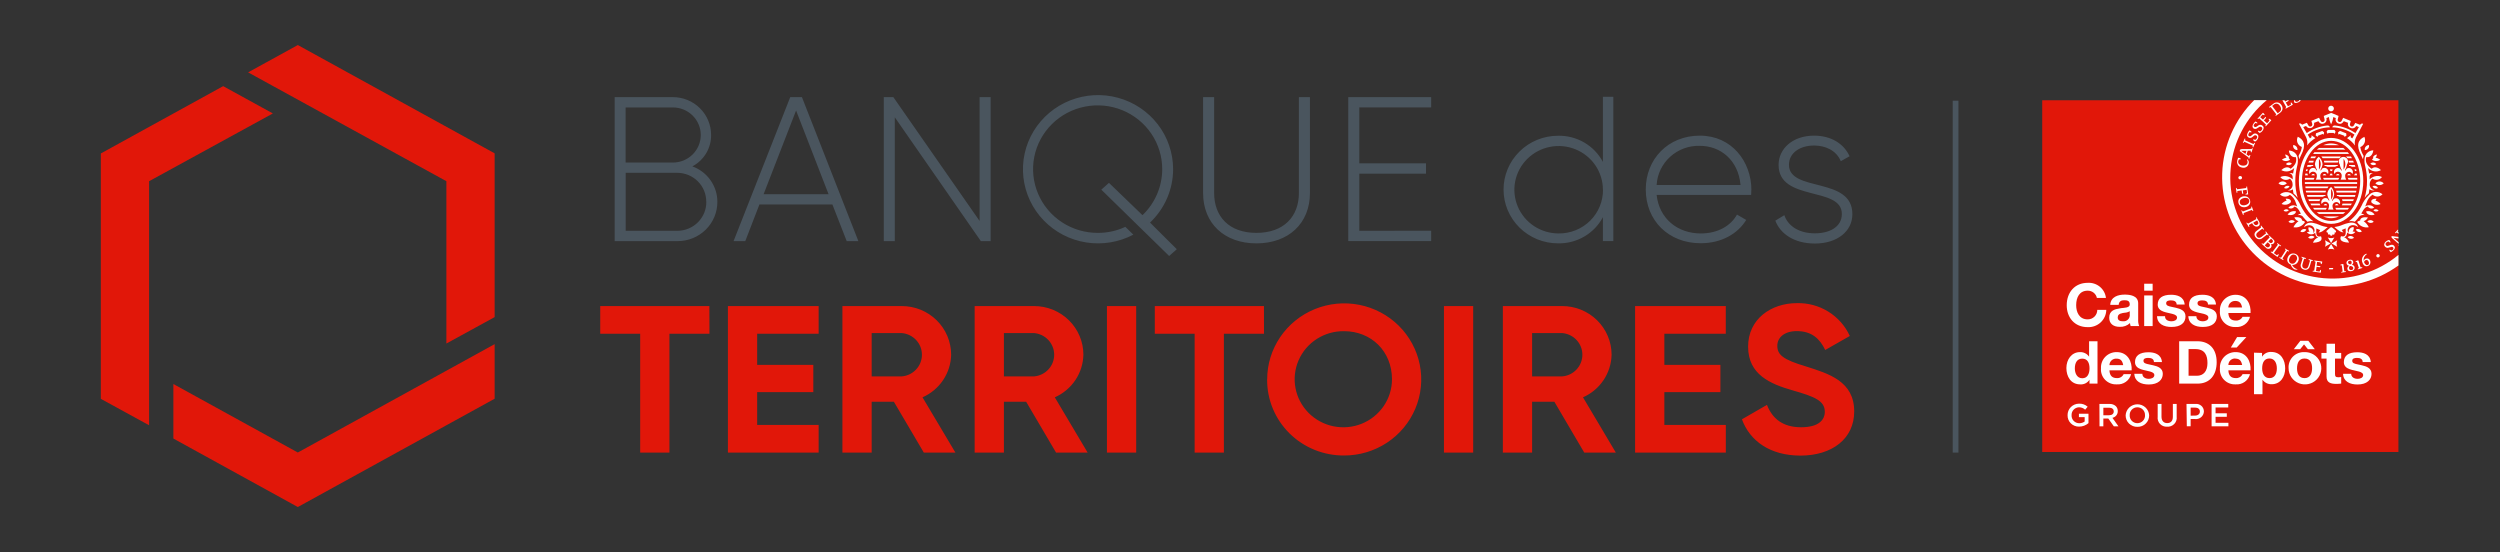 <svg width="258" height="57" viewBox="0 0 258 57" fill="none" xmlns="http://www.w3.org/2000/svg">
<rect x="0" y="0" width="258" height="57" fill="#333333" stroke="none"/>
<g clip-path="url(#clip0_561_24608)">
<path d="M73.216 34.439H69.085V46.707H66.066V34.439H61.943V31.587H73.208L73.216 34.439ZM84.484 43.855V46.707H75.121V31.587H84.484V34.439H78.139V37.657H83.935V40.466H78.139V43.855H84.484ZM92.248 41.459H89.956V46.707H86.938V31.587H93.061C93.729 31.586 94.391 31.714 95.008 31.965C95.626 32.216 96.187 32.585 96.661 33.05C97.134 33.515 97.51 34.068 97.767 34.677C98.024 35.285 98.157 35.938 98.159 36.597C98.141 37.533 97.854 38.445 97.33 39.225C96.807 40.006 96.069 40.623 95.203 41.004L98.597 46.707H95.338L92.248 41.459ZM89.956 38.845H93.061C93.629 38.798 94.158 38.543 94.544 38.128C94.93 37.714 95.144 37.172 95.144 36.609C95.144 36.046 94.93 35.504 94.544 35.09C94.158 34.676 93.629 34.42 93.061 34.373H89.956V38.845ZM105.899 41.459H103.603V46.707H100.585V31.587H106.708C107.376 31.585 108.038 31.713 108.656 31.964C109.274 32.215 109.836 32.584 110.309 33.049C110.782 33.514 111.158 34.067 111.415 34.676C111.672 35.285 111.805 35.938 111.806 36.597C111.788 37.533 111.501 38.444 110.979 39.224C110.456 40.004 109.719 40.621 108.855 41.004L112.244 46.707H108.985L105.899 41.459ZM103.603 38.845H106.708C107.276 38.798 107.806 38.543 108.192 38.128C108.577 37.714 108.792 37.172 108.792 36.609C108.792 36.046 108.577 35.504 108.192 35.09C107.806 34.676 107.276 34.42 106.708 34.373H103.603V38.845ZM117.254 31.587V46.707H114.236V31.587H117.254ZM130.444 34.439H126.305V46.707H123.287V34.439H119.176V31.587H130.44L130.444 34.439ZM130.772 39.145C130.774 37.593 131.242 36.076 132.118 34.786C132.993 33.497 134.236 32.493 135.689 31.9C137.143 31.308 138.741 31.155 140.283 31.46C141.824 31.765 143.24 32.514 144.35 33.613C145.46 34.712 146.216 36.112 146.521 37.635C146.826 39.158 146.666 40.736 146.063 42.169C145.46 43.603 144.44 44.828 143.131 45.689C141.823 46.55 140.286 47.009 138.714 47.007C137.667 47.014 136.629 46.816 135.66 46.423C134.692 46.031 133.812 45.452 133.073 44.72C132.333 43.988 131.749 43.118 131.353 42.161C130.957 41.204 130.758 40.179 130.768 39.145H130.772ZM143.653 39.145C143.653 36.231 141.491 34.178 138.714 34.178C137.717 34.162 136.739 34.439 135.902 34.973C135.065 35.508 134.409 36.276 134.016 37.181C133.622 38.085 133.511 39.084 133.694 40.051C133.878 41.018 134.349 41.91 135.047 42.612C135.745 43.314 136.639 43.795 137.615 43.994C138.591 44.193 139.605 44.101 140.528 43.729C141.45 43.357 142.24 42.723 142.797 41.907C143.354 41.091 143.652 40.129 143.653 39.145ZM152.033 31.587V46.707H149.015V31.587H152.033ZM160.41 41.459H158.113V46.707H155.095V31.587H161.218C161.886 31.586 162.548 31.714 163.166 31.965C163.783 32.216 164.345 32.585 164.818 33.05C165.291 33.515 165.667 34.068 165.924 34.677C166.181 35.285 166.314 35.938 166.316 36.597C166.298 37.533 166.011 38.444 165.489 39.224C164.966 40.004 164.229 40.621 163.365 41.004L166.754 46.707H163.495L160.41 41.459ZM158.113 38.845H161.218C161.786 38.798 162.316 38.543 162.702 38.128C163.088 37.714 163.302 37.172 163.302 36.609C163.302 36.046 163.088 35.504 162.702 35.09C162.316 34.676 161.786 34.42 161.218 34.373H158.113V38.845ZM178.105 43.855V46.707H168.742V31.587H178.101V34.439H171.761V37.657H177.545V40.466H171.761V43.855H178.105ZM179.77 43.271L182.35 41.783C182.899 43.185 183.968 44.093 185.873 44.093C187.688 44.093 188.32 43.337 188.32 42.496C188.32 41.37 187.294 40.938 185.017 40.291C182.678 39.621 180.405 38.651 180.405 35.776C180.405 32.9 182.804 31.284 185.436 31.284C186.583 31.254 187.714 31.559 188.687 32.163C189.659 32.766 190.429 33.639 190.9 34.673L188.363 36.118C187.815 34.973 186.982 34.17 185.432 34.17C184.161 34.17 183.419 34.821 183.419 35.682C183.419 36.613 184.007 37.108 186.327 37.801C188.754 38.569 191.354 39.348 191.354 42.465C191.354 45.293 189.054 47.019 185.795 47.019C182.674 47.007 180.594 45.519 179.766 43.271H179.77Z" fill="#E11709"/>
<path d="M166.497 9.989V24.879H165.42V22.413C164.979 23.244 164.312 23.937 163.494 24.414C162.675 24.891 161.738 25.133 160.788 25.113C159.297 25.113 157.867 24.528 156.813 23.487C155.758 22.445 155.166 21.033 155.166 19.561C155.166 18.089 155.758 16.677 156.813 15.636C157.867 14.594 159.297 14.009 160.788 14.009C161.738 13.989 162.675 14.231 163.494 14.708C164.312 15.185 164.979 15.878 165.42 16.709V9.989H166.497ZM165.42 19.561C165.416 18.669 165.145 17.799 164.64 17.059C164.136 16.32 163.421 15.745 162.585 15.407C161.75 15.068 160.832 14.982 159.947 15.159C159.062 15.335 158.249 15.767 157.613 16.399C156.976 17.031 156.543 17.835 156.369 18.71C156.194 19.585 156.287 20.491 156.634 21.314C156.98 22.137 157.567 22.84 158.318 23.335C159.07 23.829 159.952 24.093 160.855 24.092C161.459 24.097 162.057 23.983 162.615 23.757C163.173 23.531 163.68 23.198 164.106 22.776C164.532 22.354 164.868 21.852 165.095 21.3C165.322 20.748 165.436 20.157 165.428 19.561H165.42ZM180.736 19.604C180.736 19.775 180.717 19.943 180.717 20.114H170.964C171.224 22.518 173.074 24.092 175.532 24.092C177.3 24.092 178.634 23.282 179.257 22.144L180.208 22.697C179.324 24.142 177.643 25.101 175.509 25.101C172.191 25.101 169.843 22.763 169.843 19.549C169.843 16.433 172.128 13.998 175.426 13.998C178.724 13.998 180.744 16.69 180.744 19.604H180.736ZM170.964 19.09H179.624C179.387 16.495 177.537 15.05 175.426 15.05C174.296 15.016 173.197 15.42 172.364 16.174C171.53 16.929 171.028 17.975 170.964 19.09ZM191.164 22.113C191.164 23.854 189.614 25.132 187.306 25.132C185.151 25.132 183.731 24.131 183.214 22.771L184.141 22.206C184.536 23.356 185.692 24.08 187.298 24.08C188.809 24.08 190.079 23.422 190.079 22.082C190.079 19.187 183.55 20.847 183.55 17.017C183.55 15.338 185.017 13.998 187.215 13.998C188.959 13.998 190.292 14.828 190.876 16.125L189.969 16.635C189.519 15.529 188.391 15.018 187.207 15.018C185.806 15.018 184.619 15.743 184.619 17.017C184.646 19.869 191.164 18.198 191.164 22.093V22.113ZM74.032 20.827C74.034 21.36 73.929 21.889 73.724 22.382C73.518 22.875 73.216 23.323 72.834 23.7C72.452 24.076 71.998 24.375 71.499 24.578C71 24.781 70.465 24.885 69.925 24.883H63.435V10.024H69.44C70.486 10.024 71.49 10.434 72.23 11.165C72.969 11.896 73.385 12.887 73.385 13.92C73.396 14.584 73.221 15.239 72.88 15.812C72.539 16.385 72.045 16.855 71.452 17.169C72.209 17.445 72.863 17.943 73.324 18.598C73.786 19.252 74.033 20.03 74.032 20.827ZM64.563 11.088V16.776H69.44C70.204 16.776 70.936 16.476 71.476 15.943C72.016 15.409 72.32 14.686 72.32 13.931C72.32 13.177 72.016 12.454 71.476 11.921C70.936 11.387 70.204 11.088 69.44 11.088H64.563ZM72.884 20.827C72.888 20.438 72.815 20.052 72.668 19.692C72.521 19.331 72.304 19.002 72.028 18.724C71.753 18.447 71.424 18.225 71.062 18.072C70.7 17.92 70.311 17.839 69.917 17.835H64.571V23.819H69.925C70.319 23.815 70.708 23.735 71.07 23.582C71.432 23.429 71.76 23.208 72.036 22.93C72.311 22.652 72.529 22.323 72.676 21.963C72.823 21.602 72.896 21.216 72.892 20.827H72.884ZM85.904 21.104H78.372L76.912 24.883H75.705L81.552 10.024H82.759L88.583 24.883H87.38L85.904 21.104ZM85.509 20.044L82.156 11.403L78.802 20.044H85.509ZM102.234 10.024V24.883H101.224L92.343 12.104V24.883H91.207V10.024H92.193L101.094 22.802V10.024H102.234ZM124.159 19.916V10.024H125.299V19.916C125.299 22.335 126.826 24.033 129.663 24.033C132.5 24.033 134.046 22.335 134.046 19.916V10.024H135.186V19.916C135.186 23.056 132.973 25.116 129.663 25.116C126.353 25.116 124.159 23.056 124.159 19.916ZM147.697 23.811V24.875H139.14V10.024H147.697V11.084H140.28V16.857H147.165V17.921H140.28V23.819L147.697 23.811ZM121.066 17.453C121.063 15.781 120.506 14.155 119.478 12.825C118.451 11.495 117.01 10.534 115.377 10.089C113.744 9.644 112.008 9.74 110.436 10.362C108.863 10.984 107.54 12.098 106.67 13.533C105.799 14.968 105.429 16.645 105.615 18.307C105.802 19.97 106.535 21.526 107.703 22.738C108.87 23.95 110.408 24.751 112.08 25.018C113.753 25.285 115.468 25.003 116.962 24.216L116.134 23.41C115.25 23.824 114.283 24.037 113.305 24.033C111.986 24.039 110.695 23.657 109.595 22.938C108.496 22.218 107.637 21.192 107.129 19.99C106.62 18.788 106.484 17.465 106.738 16.186C106.992 14.908 107.625 13.733 108.556 12.81C109.486 11.887 110.674 11.258 111.967 11.002C113.261 10.746 114.602 10.874 115.821 11.372C117.04 11.869 118.083 12.712 118.816 13.795C119.55 14.877 119.941 16.151 119.941 17.453C119.941 18.34 119.761 19.217 119.411 20.034C119.062 20.85 118.55 21.589 117.905 22.206L114.445 18.871L113.656 19.573L120.655 26.418L121.444 25.72L118.683 22.97C119.436 22.256 120.035 21.4 120.445 20.452C120.855 19.504 121.066 18.484 121.066 17.453Z" fill="#4A555E"/>
<path d="M15.387 43.887L10.404 41.16V15.837L23.03 8.89L28.159 11.707L15.387 18.7V43.887ZM46.067 35.452L51.046 32.725V15.825L30.735 4.648L25.606 7.468L46.067 18.7V35.452ZM30.735 46.699L17.893 39.632V45.258L30.735 52.325L51.046 41.148V35.514L30.735 46.699Z" fill="#E11709"/>
<path d="M202.113 10.394H201.521V46.707H202.113V10.394Z" fill="#4A555E"/>
<path d="M247.517 10.347H210.757V46.645H247.517V10.347Z" fill="#E11709"/>
<path d="M215.445 29.998C214.62 29.998 214.261 30.664 214.261 31.498C214.261 32.226 214.584 32.959 215.445 32.959C215.575 32.96 215.705 32.936 215.826 32.888C215.947 32.839 216.057 32.767 216.15 32.676C216.242 32.585 216.316 32.477 216.365 32.357C216.415 32.238 216.44 32.11 216.439 31.981H217.37C217.365 32.224 217.311 32.463 217.211 32.684C217.111 32.906 216.967 33.106 216.787 33.272C216.608 33.438 216.397 33.566 216.166 33.651C215.935 33.735 215.69 33.772 215.445 33.761C214.091 33.761 213.286 32.768 213.286 31.498C213.286 30.158 214.131 29.188 215.445 29.188C215.902 29.158 216.354 29.303 216.706 29.593C217.057 29.883 217.283 30.296 217.334 30.746H216.399C216.353 30.531 216.233 30.338 216.059 30.202C215.884 30.065 215.667 29.993 215.445 29.998Z" fill="white"/>
<path d="M220.66 32.947V31.303C220.66 30.481 219.761 30.403 219.268 30.403C218.593 30.403 217.824 30.629 217.776 31.459H218.648C218.68 31.097 218.901 30.984 219.224 30.984C219.548 30.984 219.789 31.046 219.789 31.412C219.789 31.619 219.639 31.732 219.137 31.778C219.011 31.778 218.881 31.806 218.743 31.829C218.23 31.907 217.67 32.059 217.67 32.787C217.67 33.403 218.096 33.73 218.751 33.73C218.946 33.74 219.141 33.71 219.324 33.644C219.507 33.577 219.675 33.473 219.816 33.341C219.825 33.445 219.846 33.548 219.879 33.648H220.763C220.677 33.425 220.642 33.185 220.66 32.947ZM219.789 32.429C219.804 32.525 219.796 32.624 219.766 32.717C219.737 32.81 219.686 32.895 219.618 32.965C219.549 33.036 219.465 33.09 219.373 33.123C219.28 33.156 219.18 33.168 219.082 33.157C218.81 33.157 218.55 33.08 218.55 32.768C218.55 32.546 218.656 32.378 219.063 32.304C219.132 32.29 219.201 32.28 219.272 32.273C219.455 32.265 219.632 32.212 219.789 32.117V32.429Z" fill="white"/>
<path d="M221.28 29.998V29.281H222.152V29.998H221.28ZM222.152 30.489V33.652H221.28V30.489H222.152Z" fill="white"/>
<path d="M224.101 33.157C224.334 33.157 224.673 33.064 224.673 32.768C224.673 32.732 224.666 32.697 224.651 32.664C224.637 32.631 224.616 32.602 224.59 32.577C224.282 32.281 223.28 32.339 222.87 31.922C222.805 31.858 222.755 31.781 222.721 31.697C222.688 31.613 222.673 31.522 222.676 31.432C222.676 30.777 223.146 30.419 224.057 30.419C224.653 30.419 225.387 30.594 225.458 31.428H224.629C224.629 31.093 224.349 30.999 224.034 30.999C223.817 30.999 223.548 31.042 223.548 31.291C223.548 31.541 223.769 31.599 224.176 31.681L224.539 31.759C225.036 31.872 225.545 32.059 225.545 32.647C225.545 33.294 225.079 33.742 224.097 33.742C223.308 33.742 222.633 33.438 222.605 32.635H223.434C223.414 32.974 223.706 33.157 224.101 33.157Z" fill="white"/>
<path d="M221.757 39.095C221.99 39.095 222.329 39.001 222.329 38.705C222.33 38.669 222.322 38.634 222.308 38.601C222.294 38.568 222.273 38.539 222.246 38.514C221.939 38.218 220.937 38.277 220.526 37.86C220.462 37.795 220.412 37.718 220.378 37.634C220.345 37.55 220.33 37.459 220.333 37.369C220.333 36.714 220.806 36.352 221.718 36.352C222.31 36.352 223.047 36.531 223.114 37.365H222.286C222.286 37.03 222.006 36.936 221.69 36.936C221.473 36.936 221.205 36.979 221.205 37.229C221.205 37.478 221.426 37.536 221.832 37.618L222.195 37.696C222.696 37.809 223.201 37.992 223.201 38.584C223.201 39.176 222.736 39.679 221.753 39.679C220.964 39.679 220.294 39.375 220.262 38.573H221.09C221.09 38.912 221.39 39.095 221.757 39.095Z" fill="white"/>
<path d="M243.311 39.095C243.54 39.095 243.879 39.001 243.879 38.705C243.879 38.669 243.872 38.634 243.858 38.601C243.844 38.568 243.823 38.539 243.796 38.514C243.489 38.218 242.49 38.277 242.076 37.86C242.012 37.795 241.963 37.718 241.93 37.634C241.898 37.549 241.883 37.459 241.887 37.369C241.887 36.714 242.356 36.352 243.268 36.352C243.863 36.352 244.597 36.531 244.668 37.365H243.828C243.828 37.03 243.548 36.936 243.236 36.936C243.015 36.936 242.751 36.979 242.751 37.229C242.751 37.478 242.968 37.536 243.374 37.618L243.737 37.696C244.238 37.809 244.743 37.992 244.743 38.584C244.743 39.176 244.278 39.679 243.295 39.679C242.506 39.679 241.836 39.375 241.804 38.573H242.644C242.644 38.912 242.94 39.095 243.311 39.095Z" fill="white"/>
<path d="M227.336 33.157C227.565 33.157 227.904 33.064 227.904 32.768C227.904 32.697 227.876 32.628 227.825 32.577C227.514 32.281 226.515 32.339 226.101 31.922C226.037 31.858 225.987 31.781 225.955 31.697C225.922 31.612 225.908 31.522 225.912 31.432C225.912 30.777 226.381 30.419 227.293 30.419C227.888 30.419 228.622 30.594 228.693 31.428H227.865C227.865 31.093 227.585 30.999 227.269 30.999C227.048 30.999 226.784 31.042 226.784 31.291C226.784 31.541 227.001 31.599 227.407 31.681L227.77 31.759C228.271 31.872 228.776 32.059 228.776 32.647C228.776 33.294 228.311 33.742 227.328 33.742C226.539 33.742 225.868 33.438 225.837 32.635H226.665C226.665 32.974 226.965 33.157 227.336 33.157Z" fill="white"/>
<path d="M230.745 33.083C230.886 33.093 231.026 33.06 231.148 32.991C231.27 32.922 231.369 32.818 231.431 32.694H232.201C232.12 33.015 231.926 33.298 231.653 33.491C231.381 33.684 231.048 33.776 230.713 33.75C230.493 33.76 230.273 33.724 230.068 33.644C229.862 33.564 229.677 33.441 229.524 33.285C229.37 33.128 229.253 32.94 229.179 32.735C229.105 32.53 229.077 32.311 229.096 32.094C229.083 31.878 229.116 31.661 229.192 31.457C229.268 31.254 229.385 31.068 229.537 30.911C229.689 30.755 229.871 30.63 230.074 30.546C230.276 30.462 230.494 30.42 230.713 30.423C231.862 30.423 232.315 31.412 232.256 32.3H229.964C229.991 32.861 230.271 33.083 230.745 33.083ZM230.69 31.058C230.597 31.052 230.503 31.066 230.416 31.097C230.328 31.129 230.248 31.177 230.18 31.241C230.112 31.304 230.058 31.38 230.021 31.464C229.983 31.549 229.964 31.64 229.964 31.732H231.384C231.301 31.284 231.112 31.058 230.69 31.058Z" fill="white"/>
<path d="M218.475 39.021C218.618 39.028 218.76 38.993 218.883 38.919C219.005 38.846 219.102 38.737 219.161 38.608H219.93C219.851 38.93 219.657 39.214 219.385 39.408C219.112 39.603 218.778 39.694 218.443 39.667C218.222 39.678 218.001 39.642 217.796 39.562C217.59 39.481 217.404 39.358 217.25 39.201C217.097 39.044 216.979 38.856 216.905 38.65C216.831 38.445 216.803 38.225 216.821 38.008C216.809 37.791 216.842 37.574 216.918 37.37C216.994 37.167 217.112 36.981 217.264 36.824C217.416 36.667 217.599 36.543 217.802 36.459C218.005 36.375 218.223 36.334 218.443 36.337C219.587 36.337 220.045 37.33 219.986 38.218H217.693C217.721 38.799 218.001 39.021 218.475 39.021ZM218.419 37.011C218.327 37.005 218.234 37.019 218.146 37.05C218.059 37.081 217.979 37.129 217.911 37.192C217.843 37.255 217.789 37.33 217.751 37.414C217.714 37.498 217.694 37.589 217.693 37.681H219.114C219.031 37.221 218.842 37.011 218.419 37.011Z" fill="white"/>
<path d="M215.638 39.184C215.538 39.344 215.395 39.474 215.225 39.559C215.055 39.645 214.865 39.682 214.675 39.667C213.705 39.667 213.251 38.853 213.251 37.98C213.251 37.108 213.783 36.337 214.655 36.337C214.84 36.331 215.022 36.371 215.186 36.453C215.35 36.535 215.491 36.658 215.594 36.808V35.218H216.462V39.59H215.634V39.2L215.638 39.184ZM214.892 37.011C214.352 37.011 214.123 37.451 214.123 38.02C214.123 38.499 214.336 39.036 214.892 39.036C215.448 39.036 215.638 38.534 215.638 38.012C215.638 37.49 215.456 37.011 214.892 37.011Z" fill="white"/>
<path d="M226.788 35.218C227.896 35.218 228.76 35.904 228.76 37.381C228.76 38.686 228.07 39.59 226.788 39.59H224.89V35.218H226.788ZM226.717 38.779C227.376 38.779 227.81 38.335 227.81 37.47C227.81 36.668 227.553 36.025 226.547 36.025H225.86V38.779H226.717Z" fill="white"/>
<path d="M230.749 39.021C230.892 39.028 231.034 38.992 231.157 38.919C231.279 38.845 231.376 38.737 231.435 38.608H232.201C232.122 38.93 231.929 39.214 231.657 39.408C231.385 39.602 231.052 39.694 230.717 39.667C230.496 39.678 230.276 39.642 230.07 39.562C229.864 39.481 229.678 39.358 229.525 39.201C229.371 39.044 229.253 38.856 229.179 38.65C229.105 38.445 229.077 38.225 229.096 38.008C229.083 37.791 229.116 37.574 229.192 37.37C229.268 37.167 229.386 36.981 229.538 36.824C229.69 36.667 229.874 36.543 230.076 36.459C230.279 36.375 230.497 36.334 230.717 36.337C231.861 36.337 232.319 37.33 232.256 38.218H229.968C229.995 38.799 230.275 39.021 230.749 39.021ZM230.694 36.995C230.601 36.989 230.508 37.002 230.42 37.033C230.332 37.064 230.252 37.112 230.184 37.175C230.116 37.238 230.062 37.314 230.025 37.398C229.987 37.482 229.968 37.573 229.968 37.665H231.388C231.301 37.221 231.112 37.011 230.694 37.011V36.995Z" fill="white"/>
<path d="M230.871 34.782L230.22 35.865H230.828L231.83 34.782H230.871Z" fill="white"/>
<path d="M233.444 36.422V36.812C233.541 36.654 233.681 36.525 233.847 36.438C234.013 36.352 234.199 36.311 234.387 36.321C235.42 36.321 235.831 37.186 235.831 38.023C235.831 38.861 235.361 39.652 234.438 39.652C234.252 39.659 234.067 39.62 233.901 39.537C233.735 39.455 233.592 39.332 233.487 39.181V40.68H232.615V36.395L233.444 36.422ZM234.971 38.016C234.971 37.435 234.718 36.995 234.209 36.995C233.7 36.995 233.455 37.385 233.455 38.016C233.455 38.569 233.676 39.021 234.217 39.021C234.757 39.021 234.971 38.569 234.971 38.016Z" fill="white"/>
<path d="M237.819 36.337C238.155 36.326 238.486 36.416 238.77 36.592C239.055 36.769 239.279 37.026 239.415 37.329C239.551 37.633 239.592 37.969 239.533 38.296C239.474 38.622 239.318 38.924 239.084 39.163C238.85 39.401 238.55 39.565 238.222 39.634C237.893 39.703 237.551 39.674 237.239 39.55C236.928 39.426 236.661 39.213 236.472 38.938C236.284 38.663 236.183 38.34 236.182 38.008C236.165 37.789 236.196 37.569 236.272 37.362C236.348 37.156 236.467 36.968 236.621 36.81C236.776 36.652 236.963 36.529 237.169 36.447C237.375 36.365 237.597 36.328 237.819 36.337ZM238.214 35.168L238.888 36.036H238.17L237.776 35.542L237.381 36.036H236.722L237.397 35.168H238.214ZM237.819 39.025C238.407 39.025 238.608 38.538 238.608 38.012C238.608 37.486 238.45 36.999 237.819 36.999C237.275 36.999 237.054 37.439 237.054 38.012C237.054 38.584 237.263 39.021 237.819 39.021V39.025Z" fill="white"/>
<path d="M241.611 36.422V37.011H240.972V38.569C240.972 38.861 241.047 38.935 241.338 38.935C241.43 38.936 241.521 38.928 241.611 38.912V39.586C241.442 39.607 241.272 39.618 241.102 39.617C240.518 39.617 240.1 39.48 240.1 38.869V37.011H239.571V36.426H240.1V35.475H240.972V36.422H241.611Z" fill="white"/>
<path d="M213.373 42.854C213.369 42.699 213.397 42.544 213.455 42.399C213.513 42.254 213.6 42.121 213.71 42.01C213.82 41.899 213.952 41.81 214.097 41.75C214.243 41.689 214.399 41.658 214.557 41.658C214.884 41.644 215.205 41.757 215.448 41.974L215.188 42.282C215.102 42.2 215.001 42.136 214.89 42.093C214.779 42.05 214.66 42.029 214.541 42.032C214.437 42.037 214.335 42.062 214.241 42.105C214.146 42.149 214.062 42.21 213.992 42.286C213.922 42.362 213.868 42.451 213.832 42.548C213.797 42.645 213.782 42.748 213.787 42.85C213.781 42.956 213.797 43.063 213.833 43.163C213.87 43.263 213.927 43.354 214.001 43.432C214.075 43.509 214.164 43.571 214.263 43.613C214.362 43.655 214.469 43.676 214.576 43.676C214.777 43.678 214.974 43.617 215.137 43.501V43.049H214.545V42.694H215.531V43.668C215.264 43.9 214.92 44.027 214.565 44.027C214.407 44.032 214.25 44.005 214.104 43.947C213.957 43.89 213.824 43.804 213.713 43.694C213.601 43.585 213.513 43.453 213.455 43.309C213.397 43.164 213.369 43.01 213.373 42.854Z" fill="white"/>
<path d="M216.66 41.685H217.693C217.815 41.679 217.936 41.696 218.051 41.736C218.165 41.776 218.27 41.838 218.36 41.919C218.489 42.054 218.558 42.233 218.553 42.418C218.56 42.58 218.508 42.74 218.407 42.868C218.306 42.996 218.162 43.085 218.001 43.119L218.624 43.996H218.147L217.575 43.189H217.066V43.996H216.671L216.66 41.685ZM217.662 42.854C217.954 42.854 218.139 42.702 218.139 42.465C218.139 42.215 217.962 42.075 217.658 42.075H217.066V42.854H217.662Z" fill="white"/>
<path d="M219.366 42.854C219.384 42.548 219.519 42.261 219.745 42.05C219.971 41.84 220.269 41.723 220.58 41.723C220.89 41.723 221.188 41.84 221.414 42.05C221.64 42.261 221.775 42.548 221.793 42.854C221.797 43.013 221.768 43.17 221.708 43.317C221.648 43.464 221.559 43.598 221.445 43.71C221.331 43.822 221.196 43.909 221.047 43.968C220.898 44.026 220.738 44.054 220.578 44.05C220.417 44.054 220.258 44.026 220.11 43.967C219.961 43.908 219.826 43.82 219.713 43.708C219.599 43.596 219.51 43.463 219.451 43.316C219.391 43.169 219.363 43.012 219.366 42.854ZM221.363 42.854C221.369 42.748 221.353 42.642 221.316 42.543C221.279 42.443 221.221 42.352 221.148 42.275C221.074 42.198 220.985 42.137 220.886 42.095C220.787 42.053 220.681 42.032 220.574 42.032C220.467 42.032 220.361 42.053 220.262 42.095C220.164 42.137 220.075 42.197 220.001 42.274C219.927 42.35 219.87 42.441 219.833 42.54C219.796 42.639 219.779 42.745 219.785 42.85C219.779 42.956 219.795 43.062 219.832 43.162C219.869 43.261 219.926 43.352 220 43.429C220.074 43.506 220.163 43.567 220.261 43.609C220.36 43.651 220.466 43.672 220.574 43.672C220.681 43.673 220.787 43.652 220.886 43.611C220.985 43.569 221.074 43.509 221.149 43.432C221.223 43.355 221.28 43.265 221.318 43.165C221.355 43.066 221.372 42.96 221.367 42.854H221.363Z" fill="white"/>
<path d="M222.673 43.006V41.685H223.067V43.002C223.067 43.431 223.292 43.664 223.655 43.664C224.018 43.664 224.239 43.446 224.239 43.018V41.685H224.633V42.998C224.652 43.134 224.639 43.273 224.596 43.403C224.553 43.533 224.481 43.653 224.385 43.752C224.289 43.851 224.172 43.928 224.043 43.977C223.913 44.026 223.774 44.046 223.635 44.035C223.5 44.042 223.365 44.02 223.239 43.97C223.113 43.92 223 43.843 222.908 43.745C222.816 43.646 222.748 43.529 222.707 43.401C222.666 43.274 222.654 43.139 222.673 43.006Z" fill="white"/>
<path d="M225.647 41.685H226.563C226.674 41.673 226.786 41.684 226.893 41.717C226.999 41.75 227.097 41.806 227.18 41.879C227.264 41.953 227.33 42.043 227.375 42.144C227.42 42.245 227.443 42.354 227.443 42.465C227.439 42.578 227.412 42.689 227.362 42.791C227.312 42.893 227.242 42.984 227.154 43.057C227.067 43.131 226.965 43.185 226.855 43.218C226.745 43.25 226.629 43.259 226.515 43.244H226.074V43.988H225.679L225.647 41.685ZM226.527 42.889C226.835 42.889 227.028 42.718 227.028 42.476C227.028 42.208 226.831 42.063 226.527 42.063H226.074V42.897L226.527 42.889Z" fill="white"/>
<path d="M228.236 41.685H229.956V42.052H228.646V42.652H229.806V43.014H228.646V43.633H229.972V43.996H228.236V41.685Z" fill="white"/>
<path d="M237.736 22.459C237.859 22.609 237.991 22.75 238.131 22.884C238.326 22.809 238.539 22.794 238.742 22.841C238.386 22.576 238.077 22.255 237.827 21.891C237.678 21.679 237.546 21.456 237.432 21.224C237.268 20.835 237.028 20.48 236.726 20.18C236.641 20.079 236.536 19.995 236.417 19.934C236.299 19.873 236.169 19.836 236.036 19.825C235.902 19.813 235.768 19.828 235.641 19.869C235.514 19.909 235.396 19.974 235.294 20.06C235.358 20.129 235.435 20.186 235.521 20.226C235.607 20.266 235.701 20.288 235.796 20.292C235.891 20.296 235.986 20.282 236.075 20.249C236.164 20.216 236.246 20.167 236.316 20.102C236.615 20.298 236.833 20.592 236.931 20.932C236.975 21.061 237.026 21.189 237.077 21.322C236.939 21.219 236.765 21.174 236.594 21.195C236.422 21.217 236.265 21.305 236.158 21.439C236.207 21.472 236.262 21.496 236.32 21.508C236.378 21.52 236.438 21.52 236.496 21.509C236.554 21.498 236.609 21.475 236.658 21.442C236.707 21.409 236.749 21.367 236.782 21.318C236.83 21.333 236.878 21.351 236.924 21.373C237.212 21.524 237.29 21.793 237.456 22.05C237.33 22.065 237.212 22.12 237.121 22.206C237.237 22.174 237.361 22.181 237.473 22.227C237.585 22.273 237.678 22.355 237.736 22.459Z" fill="white"/>
<path d="M236.931 16.218C236.992 16.419 236.982 16.635 236.904 16.83C236.791 17.068 236.613 17.27 236.391 17.414C236.063 17.103 235.649 17.344 235.428 17.555C235.642 17.676 235.892 17.72 236.135 17.679C236.378 17.639 236.6 17.516 236.762 17.333C236.714 17.527 236.675 17.723 236.647 17.921C236.588 17.888 236.523 17.867 236.455 17.858C236.387 17.851 236.318 17.856 236.253 17.874C236.358 17.89 236.453 17.944 236.518 18.027C236.584 18.11 236.614 18.214 236.604 18.318C236.604 18.346 236.604 18.482 236.604 18.517C236.462 18.374 236.286 18.269 236.091 18.213C235.839 18.134 235.565 18.156 235.33 18.275C235.44 18.425 235.604 18.526 235.789 18.556C235.973 18.587 236.163 18.545 236.316 18.439C236.403 18.508 236.473 18.595 236.522 18.694C236.57 18.793 236.596 18.902 236.596 19.012C236.612 19.161 236.567 19.31 236.471 19.427C236.376 19.544 236.238 19.618 236.087 19.635C236.178 19.663 236.275 19.669 236.37 19.652C236.464 19.635 236.552 19.596 236.628 19.538C236.628 19.682 236.663 19.822 236.687 19.962C236.854 20.092 237 20.246 237.121 20.418C236.955 19.852 236.871 19.266 236.872 18.677C236.877 18.143 236.946 17.612 237.077 17.095C237.142 16.84 237.158 16.576 237.125 16.316C237.093 16.1 236.984 15.903 236.817 15.76C236.651 15.617 236.438 15.538 236.217 15.537C236.229 15.813 236.43 16.285 236.931 16.218Z" fill="white"/>
<path d="M237.211 16.094C237.249 16.208 237.269 16.328 237.271 16.448C237.33 16.3 237.393 16.16 237.464 16.024C238.02 14.983 237.788 14.43 237.136 14.111C237.086 14.206 237.057 14.31 237.051 14.417C237.045 14.524 237.062 14.632 237.101 14.732C237.14 14.832 237.201 14.922 237.278 14.997C237.356 15.072 237.449 15.13 237.551 15.166C237.513 15.441 237.42 15.706 237.279 15.946C237.255 16 237.235 16.047 237.211 16.094Z" fill="white"/>
<path d="M237.093 15.486C237.103 15.423 237.099 15.359 237.081 15.298C237.064 15.237 237.034 15.18 236.993 15.131C236.952 15.082 236.901 15.043 236.844 15.014C236.786 14.986 236.723 14.97 236.659 14.968C236.645 15.031 236.645 15.097 236.66 15.16C236.676 15.223 236.705 15.282 236.747 15.332C236.789 15.382 236.842 15.422 236.902 15.449C236.962 15.475 237.027 15.488 237.093 15.486Z" fill="white"/>
<path d="M240.522 25.128L239.934 24.793C239.981 24.899 240.005 25.014 240.005 25.13C240.005 25.246 239.981 25.361 239.934 25.467L240.522 25.128Z" fill="white"/>
<path d="M240.569 25.179L240.226 25.755C240.334 25.709 240.45 25.685 240.567 25.685C240.685 25.685 240.801 25.709 240.908 25.755L240.569 25.179Z" fill="white"/>
<path d="M240.616 25.128L241.2 25.467C241.111 25.251 241.111 25.009 241.2 24.793L240.616 25.128Z" fill="white"/>
<path d="M240.226 24.505L240.569 25.081L240.908 24.505C240.801 24.551 240.685 24.575 240.567 24.575C240.45 24.575 240.334 24.551 240.226 24.505Z" fill="white"/>
<path d="M237.882 22.904C237.79 22.83 237.682 22.778 237.567 22.752C237.567 22.491 237.255 22.362 236.778 22.432C236.811 22.527 236.868 22.612 236.943 22.68C237.018 22.748 237.109 22.797 237.208 22.822C236.983 22.985 236.802 23.2 236.683 23.449C236.916 23.497 237.158 23.469 237.373 23.371C237.589 23.273 237.768 23.109 237.882 22.904Z" fill="white"/>
<path d="M236.951 21.817C236.789 21.773 236.617 21.782 236.46 21.841C236.303 21.901 236.17 22.008 236.079 22.148C236.474 22.288 236.916 22.132 236.951 21.817Z" fill="white"/>
<path d="M236.403 20.886C236.489 20.64 236.288 20.496 235.886 20.496C235.9 20.571 235.935 20.64 235.988 20.695C235.781 20.76 235.598 20.883 235.46 21.049C235.614 21.124 235.789 21.148 235.958 21.119C236.128 21.09 236.283 21.008 236.403 20.886Z" fill="white"/>
<path d="M236.332 16.487C236.299 16.423 236.253 16.366 236.198 16.32C236.265 16.168 236.134 16.024 235.846 15.93C235.839 15.992 235.847 16.055 235.87 16.113C235.893 16.172 235.929 16.224 235.977 16.265C235.799 16.297 235.632 16.372 235.491 16.483C235.613 16.572 235.76 16.62 235.911 16.621C236.062 16.622 236.209 16.575 236.332 16.487Z" fill="white"/>
<path d="M238.861 24.454C238.815 24.411 238.76 24.379 238.701 24.359C238.641 24.339 238.577 24.332 238.515 24.338C238.452 24.345 238.392 24.365 238.338 24.397C238.283 24.429 238.237 24.473 238.202 24.524C238.25 24.563 238.305 24.592 238.364 24.609C238.423 24.626 238.485 24.632 238.546 24.625C238.607 24.619 238.667 24.6 238.721 24.571C238.775 24.541 238.822 24.502 238.861 24.454Z" fill="white"/>
<path d="M236.521 16.889C236.481 16.846 236.431 16.814 236.376 16.793C236.322 16.772 236.263 16.763 236.204 16.768C236.145 16.772 236.089 16.79 236.038 16.819C235.987 16.848 235.943 16.887 235.91 16.935C235.952 16.973 236.002 17.001 236.057 17.019C236.111 17.037 236.168 17.044 236.225 17.04C236.282 17.036 236.338 17.02 236.389 16.994C236.44 16.968 236.485 16.932 236.521 16.889Z" fill="white"/>
<path d="M235.72 19.401C235.768 19.429 235.821 19.447 235.876 19.453C235.931 19.459 235.987 19.454 236.04 19.437C236.093 19.421 236.141 19.393 236.183 19.357C236.224 19.32 236.258 19.276 236.28 19.226C236.233 19.198 236.179 19.18 236.124 19.174C236.069 19.168 236.013 19.174 235.961 19.19C235.908 19.207 235.859 19.234 235.818 19.27C235.776 19.307 235.743 19.351 235.72 19.401Z" fill="white"/>
<path d="M236.17 22.888C236.215 22.929 236.268 22.96 236.326 22.98C236.383 23 236.445 23.009 236.506 23.005C236.567 23.002 236.626 22.986 236.681 22.959C236.736 22.932 236.785 22.895 236.825 22.849C236.782 22.805 236.729 22.77 236.671 22.747C236.613 22.725 236.551 22.715 236.488 22.719C236.426 22.723 236.365 22.739 236.31 22.769C236.255 22.798 236.207 22.839 236.17 22.888Z" fill="white"/>
<path d="M238.012 23.687C237.959 23.656 237.899 23.638 237.837 23.634C237.775 23.629 237.713 23.637 237.655 23.659C237.597 23.68 237.544 23.714 237.501 23.758C237.458 23.802 237.425 23.855 237.405 23.913C237.459 23.939 237.519 23.954 237.58 23.957C237.64 23.96 237.701 23.95 237.758 23.929C237.815 23.908 237.867 23.876 237.911 23.834C237.954 23.792 237.989 23.742 238.012 23.687Z" fill="white"/>
<path d="M236.205 21.704C236.17 21.667 236.126 21.638 236.078 21.62C236.029 21.601 235.978 21.594 235.926 21.597C235.874 21.601 235.824 21.616 235.779 21.641C235.734 21.666 235.695 21.701 235.665 21.743C235.743 21.806 235.843 21.837 235.943 21.829C236.044 21.822 236.137 21.777 236.205 21.704Z" fill="white"/>
<path d="M236 18.922C235.948 18.86 235.882 18.81 235.808 18.776C235.733 18.741 235.652 18.723 235.57 18.723C235.488 18.723 235.407 18.741 235.333 18.776C235.258 18.81 235.193 18.86 235.14 18.922C235.196 18.979 235.263 19.024 235.337 19.055C235.411 19.086 235.49 19.102 235.57 19.102C235.65 19.102 235.73 19.086 235.804 19.055C235.878 19.024 235.944 18.979 236 18.922Z" fill="white"/>
<path d="M241.066 23.948C241.082 23.921 241.087 23.889 241.08 23.859C241.074 23.829 241.056 23.802 241.031 23.784C240.987 23.749 240.9 23.663 240.711 23.508C240.696 23.49 240.677 23.476 240.656 23.467C240.635 23.457 240.612 23.452 240.589 23.452C240.566 23.452 240.543 23.457 240.522 23.467C240.5 23.476 240.482 23.49 240.466 23.508C240.273 23.663 240.186 23.749 240.147 23.784C240.122 23.802 240.104 23.829 240.096 23.859C240.089 23.889 240.093 23.92 240.107 23.948C240.114 23.962 240.124 23.974 240.136 23.984C240.149 23.994 240.163 24.002 240.178 24.006C240.194 24.01 240.21 24.011 240.225 24.008C240.241 24.005 240.256 23.999 240.269 23.991C240.256 24.006 240.247 24.025 240.242 24.044C240.236 24.064 240.235 24.084 240.238 24.105C240.241 24.125 240.248 24.144 240.259 24.161C240.27 24.178 240.284 24.193 240.301 24.205C240.314 24.213 240.329 24.218 240.345 24.22C240.361 24.222 240.377 24.221 240.392 24.217C240.407 24.212 240.421 24.205 240.434 24.195C240.446 24.185 240.456 24.172 240.463 24.158C240.456 24.178 240.455 24.199 240.459 24.219C240.462 24.24 240.47 24.259 240.482 24.276C240.494 24.293 240.51 24.307 240.529 24.317C240.547 24.327 240.568 24.332 240.589 24.333C240.609 24.332 240.63 24.326 240.648 24.316C240.666 24.305 240.681 24.292 240.693 24.275C240.705 24.258 240.714 24.239 240.717 24.219C240.721 24.199 240.72 24.178 240.715 24.158C240.722 24.172 240.732 24.185 240.744 24.195C240.756 24.205 240.77 24.212 240.786 24.217C240.801 24.221 240.817 24.222 240.832 24.22C240.848 24.218 240.863 24.213 240.877 24.205C240.894 24.193 240.908 24.178 240.919 24.161C240.93 24.144 240.937 24.125 240.94 24.105C240.943 24.084 240.941 24.064 240.936 24.044C240.931 24.025 240.921 24.006 240.908 23.991C240.921 23.999 240.936 24.005 240.951 24.008C240.967 24.011 240.982 24.01 240.997 24.006C241.012 24.002 241.026 23.994 241.038 23.984C241.05 23.974 241.06 23.962 241.066 23.948Z" fill="white"/>
<path d="M239.346 23.2C239.015 23.056 238.435 22.861 238.068 23.075C237.995 23.117 237.932 23.173 237.883 23.24C237.833 23.307 237.798 23.384 237.78 23.465C238.028 23.196 238.656 23.106 238.833 23.605C238.88 23.741 238.884 23.959 238.734 24.041C238.751 23.97 238.75 23.895 238.733 23.823C238.715 23.752 238.682 23.685 238.634 23.629C238.586 23.572 238.526 23.527 238.458 23.498C238.39 23.468 238.316 23.454 238.241 23.457C238.222 23.537 238.221 23.62 238.24 23.701C238.258 23.781 238.295 23.856 238.348 23.92C238.255 23.911 238.161 23.926 238.076 23.963C238.12 24.027 238.178 24.081 238.247 24.119C238.315 24.158 238.392 24.18 238.47 24.185C238.554 24.194 238.64 24.182 238.718 24.152C238.797 24.121 238.868 24.073 238.924 24.01C238.951 24.232 238.995 24.435 239.243 24.505C239.115 24.548 239 24.62 238.905 24.715C238.81 24.811 238.74 24.927 238.699 25.054C239.725 25.003 239.626 24.622 239.531 24.388C238.928 24.544 239.046 23.967 239.046 23.578C239.101 23.605 239.271 23.683 239.441 23.745C239.403 23.842 239.342 23.929 239.263 23.998C239.567 23.975 239.693 23.885 240.218 23.437C239.917 23.404 239.622 23.323 239.346 23.2Z" fill="white"/>
<path d="M244.424 20.18C244.121 20.479 243.881 20.834 243.718 21.224C243.603 21.456 243.471 21.678 243.323 21.891C243.071 22.253 242.762 22.574 242.408 22.841C242.61 22.794 242.822 22.809 243.015 22.884C243.148 22.75 243.274 22.608 243.39 22.459C243.451 22.353 243.546 22.27 243.661 22.225C243.776 22.179 243.903 22.174 244.021 22.21C243.93 22.119 243.811 22.06 243.682 22.043C243.848 21.785 243.931 21.517 244.219 21.365C244.263 21.343 244.309 21.324 244.357 21.31C244.39 21.363 244.433 21.409 244.485 21.444C244.537 21.479 244.596 21.503 244.658 21.514C244.72 21.525 244.783 21.523 244.844 21.508C244.905 21.493 244.962 21.465 245.012 21.427C244.904 21.293 244.747 21.205 244.574 21.183C244.402 21.162 244.227 21.207 244.088 21.31C244.144 21.186 244.191 21.057 244.238 20.921C244.335 20.581 244.552 20.286 244.85 20.091C244.92 20.155 245.002 20.205 245.092 20.238C245.181 20.27 245.276 20.285 245.372 20.281C245.467 20.277 245.561 20.254 245.647 20.214C245.734 20.174 245.812 20.118 245.876 20.048C245.773 19.96 245.653 19.893 245.523 19.852C245.394 19.811 245.257 19.796 245.121 19.808C244.986 19.821 244.854 19.86 244.734 19.924C244.614 19.988 244.509 20.075 244.424 20.18Z" fill="white"/>
<path d="M244.029 16.308C243.996 16.568 244.012 16.833 244.077 17.087C244.204 17.605 244.272 18.136 244.278 18.669C244.28 19.258 244.197 19.845 244.029 20.41C244.151 20.239 244.297 20.085 244.463 19.954C244.487 19.814 244.507 19.674 244.522 19.53C244.599 19.588 244.688 19.627 244.783 19.644C244.877 19.661 244.975 19.655 245.067 19.627C244.915 19.611 244.776 19.537 244.68 19.42C244.584 19.303 244.539 19.154 244.554 19.004C244.554 18.894 244.58 18.785 244.628 18.686C244.677 18.587 244.747 18.5 244.834 18.431C244.988 18.537 245.178 18.579 245.363 18.549C245.548 18.518 245.714 18.417 245.824 18.268C245.589 18.148 245.315 18.126 245.063 18.205C244.867 18.261 244.689 18.366 244.546 18.509C244.546 18.474 244.546 18.338 244.546 18.31C244.538 18.259 244.541 18.206 244.555 18.155C244.568 18.104 244.592 18.057 244.624 18.015C244.656 17.974 244.697 17.939 244.743 17.914C244.79 17.888 244.841 17.872 244.893 17.866C244.828 17.848 244.759 17.843 244.691 17.851C244.624 17.859 244.558 17.88 244.499 17.913C244.472 17.718 244.435 17.524 244.388 17.333C244.55 17.517 244.771 17.64 245.015 17.68C245.258 17.721 245.508 17.677 245.722 17.555C245.501 17.344 245.083 17.103 244.755 17.414C244.526 17.272 244.342 17.07 244.223 16.83C244.144 16.635 244.134 16.419 244.195 16.218C244.692 16.285 244.893 15.829 244.925 15.513C244.704 15.518 244.492 15.601 244.328 15.747C244.163 15.892 244.057 16.092 244.029 16.308Z" fill="white"/>
<path d="M243.674 16.024C243.741 16.16 243.804 16.3 243.864 16.448C243.869 16.328 243.89 16.209 243.927 16.094L243.856 15.957C243.717 15.716 243.625 15.452 243.583 15.178C243.683 15.139 243.774 15.079 243.849 15.004C243.925 14.928 243.984 14.838 244.023 14.739C244.062 14.64 244.081 14.535 244.077 14.429C244.073 14.323 244.048 14.218 244.002 14.122C243.351 14.415 243.118 14.983 243.674 16.024Z" fill="white"/>
<path d="M244.045 15.486C244.111 15.488 244.176 15.475 244.236 15.449C244.296 15.422 244.349 15.382 244.391 15.332C244.433 15.282 244.463 15.223 244.478 15.16C244.493 15.097 244.493 15.031 244.479 14.968C244.415 14.97 244.351 14.985 244.293 15.013C244.236 15.041 244.184 15.081 244.143 15.13C244.102 15.179 244.072 15.236 244.055 15.297C244.038 15.359 244.035 15.423 244.045 15.486Z" fill="white"/>
<path d="M244.361 22.432C243.879 22.374 243.571 22.491 243.571 22.752C243.456 22.778 243.348 22.83 243.256 22.904C243.371 23.109 243.55 23.273 243.767 23.372C243.983 23.47 244.226 23.497 244.459 23.449C244.339 23.2 244.157 22.984 243.931 22.822C244.029 22.797 244.12 22.748 244.195 22.68C244.27 22.612 244.327 22.527 244.361 22.432Z" fill="white"/>
<path d="M244.187 21.817C244.223 22.144 244.664 22.3 245.059 22.148C244.968 22.008 244.835 21.901 244.678 21.841C244.521 21.782 244.349 21.773 244.187 21.817Z" fill="white"/>
<path d="M245.146 20.699C245.2 20.644 245.237 20.575 245.252 20.5C244.858 20.5 244.649 20.64 244.731 20.89C244.851 21.012 245.007 21.095 245.177 21.125C245.347 21.155 245.523 21.131 245.678 21.057C245.539 20.889 245.354 20.765 245.146 20.699Z" fill="white"/>
<path d="M245.28 15.93C244.988 16.024 244.858 16.168 244.925 16.32C244.869 16.365 244.825 16.422 244.795 16.487C244.917 16.576 245.064 16.623 245.215 16.623C245.366 16.623 245.513 16.576 245.635 16.487C245.494 16.376 245.327 16.302 245.15 16.269C245.198 16.227 245.235 16.174 245.257 16.115C245.28 16.056 245.288 15.993 245.28 15.93Z" fill="white"/>
<path d="M242.932 24.544C242.897 24.492 242.852 24.449 242.798 24.417C242.744 24.385 242.684 24.365 242.621 24.358C242.559 24.351 242.496 24.358 242.436 24.378C242.377 24.398 242.323 24.431 242.277 24.474C242.315 24.521 242.363 24.561 242.416 24.59C242.47 24.619 242.529 24.638 242.59 24.644C242.651 24.651 242.713 24.645 242.771 24.628C242.83 24.611 242.885 24.582 242.932 24.544Z" fill="white"/>
<path d="M244.617 16.889C244.654 16.932 244.698 16.968 244.749 16.994C244.8 17.02 244.856 17.036 244.913 17.04C244.97 17.044 245.027 17.037 245.082 17.019C245.136 17.001 245.186 16.973 245.229 16.935C245.195 16.887 245.152 16.848 245.101 16.819C245.05 16.79 244.993 16.772 244.934 16.768C244.876 16.763 244.817 16.772 244.762 16.793C244.707 16.814 244.657 16.846 244.617 16.889Z" fill="white"/>
<path d="M245.406 19.401C245.383 19.351 245.35 19.307 245.309 19.27C245.267 19.234 245.219 19.207 245.166 19.19C245.113 19.174 245.057 19.168 245.002 19.174C244.947 19.18 244.894 19.198 244.846 19.226C244.869 19.276 244.902 19.32 244.943 19.357C244.985 19.393 245.034 19.421 245.086 19.437C245.139 19.454 245.195 19.459 245.25 19.453C245.305 19.447 245.358 19.429 245.406 19.401Z" fill="white"/>
<path d="M244.964 22.888C244.927 22.839 244.879 22.798 244.824 22.769C244.769 22.739 244.708 22.723 244.646 22.719C244.584 22.715 244.521 22.725 244.463 22.747C244.405 22.77 244.352 22.805 244.309 22.849C244.349 22.895 244.398 22.932 244.453 22.959C244.508 22.986 244.567 23.002 244.628 23.005C244.69 23.009 244.751 23 244.808 22.98C244.866 22.96 244.919 22.929 244.964 22.888Z" fill="white"/>
<path d="M243.122 23.687C243.146 23.742 243.181 23.792 243.225 23.834C243.269 23.876 243.321 23.908 243.378 23.93C243.436 23.951 243.497 23.96 243.558 23.957C243.619 23.954 243.678 23.939 243.733 23.913C243.713 23.855 243.679 23.802 243.636 23.758C243.592 23.714 243.539 23.68 243.481 23.659C243.423 23.637 243.36 23.629 243.298 23.633C243.236 23.638 243.176 23.656 243.122 23.687Z" fill="white"/>
<path d="M245.473 21.743C245.443 21.701 245.404 21.666 245.358 21.641C245.313 21.616 245.262 21.601 245.21 21.597C245.158 21.593 245.106 21.601 245.057 21.619C245.009 21.638 244.965 21.667 244.929 21.704C244.997 21.778 245.092 21.824 245.193 21.831C245.294 21.838 245.395 21.807 245.473 21.743Z" fill="white"/>
<path d="M245.138 18.922C245.194 18.979 245.261 19.024 245.335 19.055C245.408 19.086 245.488 19.102 245.568 19.102C245.648 19.102 245.728 19.086 245.801 19.055C245.875 19.024 245.942 18.979 245.998 18.922C245.945 18.86 245.88 18.81 245.805 18.776C245.731 18.741 245.65 18.723 245.568 18.723C245.486 18.723 245.405 18.741 245.331 18.776C245.256 18.81 245.191 18.86 245.138 18.922Z" fill="white"/>
<path d="M243.355 23.453C243.337 23.372 243.302 23.295 243.253 23.228C243.203 23.161 243.14 23.105 243.067 23.063C242.7 22.849 242.124 23.063 241.788 23.188C241.508 23.313 241.21 23.393 240.904 23.426C241.429 23.874 241.555 23.963 241.859 23.987C241.779 23.917 241.717 23.831 241.678 23.733C241.812 23.684 241.944 23.628 242.072 23.566C242.072 23.956 242.195 24.532 241.587 24.376C241.492 24.61 241.398 24.992 242.419 25.042C242.384 24.917 242.321 24.801 242.233 24.704C242.146 24.607 242.037 24.53 241.914 24.481C242.159 24.411 242.202 24.209 242.23 23.987C242.287 24.049 242.358 24.098 242.438 24.129C242.517 24.159 242.603 24.171 242.688 24.162C242.763 24.154 242.835 24.13 242.9 24.092C242.965 24.054 243.02 24.002 243.063 23.94C242.976 23.903 242.881 23.888 242.786 23.897C242.84 23.834 242.877 23.758 242.896 23.678C242.914 23.597 242.913 23.514 242.893 23.433C242.819 23.43 242.745 23.444 242.677 23.474C242.609 23.504 242.548 23.549 242.501 23.605C242.454 23.662 242.42 23.729 242.403 23.8C242.386 23.872 242.387 23.946 242.404 24.018C242.25 23.936 242.254 23.718 242.305 23.581C242.483 23.095 243.106 23.184 243.355 23.453Z" fill="white"/>
<path d="M243.891 18.673C243.891 16.222 242.404 14.232 240.569 14.232C238.734 14.232 237.243 16.222 237.243 18.673C237.243 21.123 238.734 23.102 240.569 23.102C242.404 23.102 243.891 21.119 243.891 18.673ZM240.569 22.802C238.912 22.802 237.563 20.948 237.563 18.673C237.563 16.398 238.912 14.535 240.569 14.535C242.226 14.535 243.575 16.39 243.575 18.673C243.575 20.956 242.226 22.802 240.569 22.802Z" fill="white"/>
<path d="M240.569 14.804C240.286 14.805 240.008 14.867 239.752 14.987H241.386C241.13 14.868 240.852 14.805 240.569 14.804Z" fill="white"/>
<path d="M241.82 15.264H239.318C239.241 15.319 239.167 15.379 239.097 15.443H242.037C241.968 15.379 241.896 15.319 241.82 15.264Z" fill="white"/>
<path d="M242.281 15.704H238.853L238.707 15.887H242.427C242.38 15.825 242.333 15.763 242.281 15.704Z" fill="white"/>
<path d="M237.863 18.797C237.863 18.86 237.863 18.922 237.863 18.98H243.256C243.256 18.922 243.256 18.86 243.256 18.797H237.863Z" fill="white"/>
<path d="M239.314 22.078H241.82C241.895 22.019 241.966 21.961 242.037 21.895H239.094C239.168 21.961 239.239 22.019 239.314 22.078Z" fill="white"/>
<path d="M240.569 22.518C240.852 22.517 241.131 22.455 241.386 22.335H239.752C240.008 22.455 240.286 22.517 240.569 22.518Z" fill="white"/>
<path d="M239.03 16.144H238.533L238.427 16.328H238.896C238.936 16.263 238.981 16.202 239.03 16.144Z" fill="white"/>
<path d="M242.25 16.328H242.723L242.617 16.144H242.116C242.165 16.202 242.21 16.263 242.25 16.328Z" fill="white"/>
<path d="M238.774 16.588H238.304C238.277 16.647 238.249 16.709 238.225 16.772H238.73C238.74 16.709 238.754 16.648 238.774 16.588Z" fill="white"/>
<path d="M242.412 16.772H242.917C242.893 16.709 242.865 16.647 242.838 16.588H242.364C242.383 16.649 242.399 16.71 242.412 16.772Z" fill="white"/>
<path d="M238.719 17.118C238.716 17.088 238.716 17.058 238.719 17.029H238.139L238.079 17.212H238.427C238.515 17.158 238.615 17.126 238.719 17.118Z" fill="white"/>
<path d="M242.416 17.118C242.526 17.123 242.633 17.155 242.727 17.212H243.07C243.07 17.153 243.035 17.091 243.015 17.029H242.431C242.428 17.059 242.423 17.089 242.416 17.118Z" fill="white"/>
<path d="M238.17 17.473H237.997C237.997 17.531 237.969 17.594 237.957 17.656H238.111C238.122 17.592 238.142 17.531 238.17 17.473Z" fill="white"/>
<path d="M243.039 17.656H243.189C243.189 17.594 243.165 17.531 243.149 17.473H242.976C243.006 17.531 243.027 17.592 243.039 17.656Z" fill="white"/>
<path d="M238.162 18.046C238.142 18.003 238.127 17.959 238.119 17.913H237.91L237.886 18.096H238.19C238.179 18.081 238.169 18.064 238.162 18.046Z" fill="white"/>
<path d="M242.972 18.046C242.964 18.064 242.953 18.081 242.94 18.096H243.244L243.22 17.913H243.039C243.021 17.959 242.998 18.004 242.972 18.046Z" fill="white"/>
<path d="M241.571 16.144H239.563C239.612 16.202 239.657 16.263 239.697 16.328H241.437C241.478 16.264 241.523 16.203 241.571 16.144Z" fill="white"/>
<path d="M241.315 16.588H239.819C239.842 16.648 239.859 16.709 239.871 16.772H241.263C241.277 16.71 241.295 16.649 241.315 16.588Z" fill="white"/>
<path d="M241.26 17.118V17.029H239.883C239.885 17.058 239.885 17.088 239.883 17.118C239.992 17.122 240.098 17.155 240.19 17.212H240.979C241.064 17.16 241.16 17.127 241.26 17.118Z" fill="white"/>
<path d="M240.672 17.656C240.682 17.592 240.703 17.53 240.735 17.473H240.443C240.471 17.531 240.491 17.592 240.502 17.656H240.672Z" fill="white"/>
<path d="M240.739 18.096C240.704 18.043 240.681 17.983 240.672 17.921H240.49C240.477 17.987 240.45 18.049 240.411 18.104L240.739 18.096Z" fill="white"/>
<path d="M240.301 19.241H237.91L237.933 19.425H240.19C240.221 19.36 240.258 19.299 240.301 19.241Z" fill="white"/>
<path d="M240.968 19.425H243.22C243.232 19.364 243.24 19.303 243.244 19.241H240.833C240.885 19.298 240.93 19.359 240.968 19.425Z" fill="white"/>
<path d="M240.044 19.682H237.957C237.957 19.744 237.981 19.806 237.997 19.865H239.993C240.005 19.803 240.022 19.741 240.044 19.682Z" fill="white"/>
<path d="M241.141 19.869H243.141L243.177 19.686H241.09C241.112 19.745 241.129 19.806 241.141 19.869Z" fill="white"/>
<path d="M239.989 20.215C239.987 20.186 239.987 20.156 239.989 20.126H238.076L238.131 20.309H239.709C239.793 20.256 239.89 20.224 239.989 20.215Z" fill="white"/>
<path d="M241.145 20.215C241.254 20.22 241.36 20.252 241.453 20.309H243.031C243.031 20.247 243.07 20.188 243.086 20.126H241.177C241.168 20.156 241.157 20.186 241.145 20.215Z" fill="white"/>
<path d="M239.445 20.566H238.218C238.241 20.628 238.269 20.691 238.297 20.749H239.382C239.393 20.685 239.414 20.624 239.445 20.566Z" fill="white"/>
<path d="M241.753 20.749H242.842C242.869 20.691 242.893 20.628 242.921 20.566H241.693C241.721 20.625 241.741 20.686 241.753 20.749Z" fill="white"/>
<path d="M239.804 21.193H240.167C240.158 21.154 240.138 21.117 240.107 21.09C240.076 21.063 240.038 21.046 239.997 21.041C239.954 21.046 239.912 21.063 239.878 21.09C239.844 21.117 239.818 21.153 239.804 21.193Z" fill="white"/>
<path d="M240.972 21.193H241.335C241.319 21.153 241.293 21.118 241.259 21.091C241.225 21.065 241.184 21.047 241.141 21.041C241.1 21.044 241.061 21.061 241.03 21.088C240.999 21.116 240.979 21.153 240.972 21.193Z" fill="white"/>
<path d="M238.529 18.096H238.896C238.887 18.057 238.866 18.022 238.836 17.995C238.805 17.968 238.767 17.952 238.727 17.948C238.683 17.953 238.642 17.969 238.607 17.995C238.572 18.021 238.545 18.056 238.529 18.096Z" fill="white"/>
<path d="M239.883 17.948C239.842 17.952 239.804 17.968 239.773 17.995C239.743 18.022 239.722 18.057 239.713 18.096H240.08C240.064 18.056 240.037 18.021 240.002 17.995C239.967 17.969 239.926 17.953 239.883 17.948Z" fill="white"/>
<path d="M242.412 17.948C242.371 17.951 242.332 17.968 242.302 17.994C242.271 18.021 242.25 18.057 242.242 18.096H242.605C242.59 18.056 242.564 18.021 242.53 17.994C242.496 17.968 242.455 17.952 242.412 17.948Z" fill="white"/>
<path d="M241.267 17.948C241.224 17.952 241.183 17.968 241.149 17.994C241.115 18.021 241.089 18.056 241.074 18.096H241.437C241.429 18.057 241.408 18.021 241.377 17.994C241.347 17.968 241.308 17.951 241.267 17.948Z" fill="white"/>
<path d="M239.389 21.01H238.427C238.458 21.073 238.494 21.131 238.533 21.193H239.464C239.426 21.138 239.401 21.076 239.389 21.01Z" fill="white"/>
<path d="M241.67 21.193H242.605L242.711 21.01H241.749C241.734 21.076 241.707 21.138 241.67 21.193Z" fill="white"/>
<path d="M239.883 17.73C239.959 17.729 240.033 17.75 240.098 17.79C240.162 17.83 240.214 17.888 240.246 17.956C240.275 17.899 240.29 17.836 240.289 17.773C240.296 17.697 240.282 17.621 240.249 17.553C240.215 17.485 240.162 17.427 240.097 17.387C240.032 17.346 239.957 17.324 239.88 17.324C239.803 17.323 239.727 17.344 239.662 17.383L239.516 17.598L239.46 17.555C239.577 17.37 239.654 17.165 239.689 16.951C239.679 16.802 239.638 16.656 239.57 16.522C239.503 16.389 239.409 16.27 239.295 16.172C239.18 16.269 239.086 16.388 239.018 16.522C238.95 16.656 238.91 16.802 238.9 16.951C238.935 17.165 239.013 17.37 239.129 17.555L239.074 17.598L238.928 17.383C238.862 17.344 238.786 17.323 238.709 17.324C238.633 17.324 238.557 17.346 238.492 17.387C238.427 17.427 238.375 17.485 238.341 17.553C238.307 17.621 238.293 17.697 238.3 17.773C238.3 17.836 238.314 17.899 238.344 17.956C238.38 17.87 238.446 17.8 238.53 17.758C238.614 17.715 238.711 17.704 238.802 17.727C238.894 17.749 238.974 17.802 239.029 17.878C239.084 17.954 239.11 18.046 239.101 18.139C239.101 18.213 239.091 18.286 239.07 18.357C239.049 18.421 239.021 18.483 238.987 18.54H239.567C239.532 18.483 239.505 18.421 239.484 18.357C239.463 18.286 239.452 18.213 239.452 18.139C239.452 18.084 239.464 18.029 239.485 17.979C239.507 17.928 239.539 17.882 239.579 17.844C239.62 17.806 239.667 17.776 239.719 17.756C239.771 17.737 239.827 17.728 239.883 17.73ZM239.314 16.382C239.435 16.544 239.499 16.74 239.499 16.941C239.499 17.142 239.435 17.338 239.314 17.5V16.382Z" fill="white"/>
<path d="M242.412 17.73C242.487 17.732 242.561 17.754 242.625 17.794C242.689 17.833 242.74 17.889 242.775 17.956C242.801 17.898 242.816 17.836 242.818 17.773C242.82 17.66 242.777 17.55 242.698 17.469C242.619 17.387 242.51 17.34 242.396 17.337C242.323 17.337 242.252 17.357 242.191 17.395L242.041 17.609L241.989 17.566C242.104 17.382 242.18 17.176 242.214 16.962C242.271 16.892 242.306 16.808 242.316 16.719C242.326 16.631 242.31 16.541 242.271 16.46C242.232 16.38 242.17 16.312 242.093 16.264C242.017 16.217 241.928 16.191 241.838 16.191C241.747 16.191 241.658 16.217 241.582 16.264C241.505 16.312 241.443 16.38 241.404 16.46C241.365 16.541 241.349 16.631 241.359 16.719C241.369 16.808 241.404 16.892 241.461 16.962C241.496 17.177 241.573 17.382 241.69 17.566L241.634 17.609L241.488 17.395C241.427 17.357 241.356 17.337 241.283 17.337C241.169 17.34 241.06 17.387 240.981 17.469C240.902 17.55 240.859 17.66 240.861 17.773C240.863 17.836 240.878 17.898 240.904 17.956C240.941 17.87 241.007 17.8 241.091 17.758C241.175 17.715 241.271 17.704 241.363 17.727C241.454 17.749 241.535 17.802 241.59 17.878C241.645 17.954 241.67 18.046 241.662 18.139C241.662 18.213 241.651 18.286 241.63 18.357C241.611 18.421 241.585 18.482 241.551 18.54H242.128C242.094 18.482 242.068 18.421 242.049 18.357C242.03 18.286 242.019 18.213 242.017 18.139C242.017 18.034 242.058 17.933 242.131 17.856C242.205 17.78 242.305 17.735 242.412 17.73ZM241.855 16.382C241.976 16.544 242.04 16.74 242.04 16.941C242.04 17.142 241.976 17.338 241.855 17.5V16.382Z" fill="white"/>
<path d="M240.569 19.284C240.454 19.382 240.36 19.501 240.292 19.635C240.225 19.769 240.185 19.914 240.175 20.064C240.209 20.278 240.287 20.483 240.403 20.667L240.348 20.706L240.202 20.496C240.14 20.456 240.067 20.436 239.993 20.438C239.919 20.438 239.846 20.456 239.781 20.492C239.717 20.527 239.662 20.578 239.623 20.64C239.583 20.702 239.56 20.772 239.556 20.845C239.552 20.918 239.566 20.991 239.598 21.057C239.635 20.971 239.701 20.901 239.785 20.859C239.869 20.817 239.965 20.806 240.057 20.828C240.148 20.85 240.229 20.904 240.284 20.979C240.339 21.055 240.364 21.147 240.356 21.24C240.355 21.377 240.316 21.512 240.246 21.63H240.822C240.749 21.512 240.71 21.378 240.707 21.24C240.713 21.139 240.756 21.043 240.829 20.971C240.902 20.899 240.999 20.856 241.102 20.851C241.178 20.851 241.252 20.872 241.316 20.913C241.379 20.954 241.43 21.012 241.461 21.08C241.493 21.015 241.507 20.942 241.503 20.869C241.499 20.796 241.476 20.725 241.437 20.663C241.397 20.601 241.343 20.55 241.278 20.515C241.213 20.48 241.14 20.461 241.066 20.461C240.992 20.461 240.92 20.481 240.857 20.519L240.711 20.73L240.656 20.691C240.772 20.507 240.85 20.301 240.885 20.087C240.89 19.789 240.777 19.501 240.569 19.284ZM240.569 20.597V19.479C240.689 19.641 240.754 19.837 240.754 20.038C240.754 20.239 240.689 20.435 240.569 20.597Z" fill="white"/>
<path d="M240.127 21.451H238.699C238.744 21.514 238.793 21.575 238.845 21.634H240.029C240.067 21.576 240.1 21.514 240.127 21.451Z" fill="white"/>
<path d="M241.098 21.634H242.281C242.329 21.575 242.376 21.517 242.423 21.451H241.007C241.028 21.515 241.059 21.577 241.098 21.634Z" fill="white"/>
<path d="M240.857 11.204C240.858 11.147 240.841 11.091 240.81 11.043C240.778 10.995 240.732 10.957 240.679 10.935C240.625 10.913 240.566 10.907 240.509 10.918C240.452 10.929 240.4 10.956 240.359 10.997C240.318 11.037 240.29 11.089 240.279 11.145C240.267 11.201 240.274 11.26 240.296 11.313C240.319 11.366 240.357 11.411 240.405 11.442C240.454 11.473 240.511 11.49 240.569 11.489C240.645 11.489 240.719 11.459 240.773 11.405C240.827 11.352 240.857 11.28 240.857 11.204Z" fill="white"/>
<path d="M240.833 13.717L240.908 13.819L241.039 13.608L240.916 13.406H240.222L240.1 13.608L240.226 13.819L240.305 13.717H240.833Z" fill="white"/>
<path d="M239.701 13.826L239.811 13.893L239.847 13.655L239.654 13.511L239.011 13.756L238.979 13.986L239.18 14.134L239.212 14.009L239.701 13.826Z" fill="white"/>
<path d="M241.922 14.009L241.958 14.134L242.159 13.986L242.124 13.756L241.48 13.511L241.287 13.655L241.323 13.893L241.437 13.826L241.922 14.009Z" fill="white"/>
<path d="M238.853 18.357H237.87C237.87 18.416 237.87 18.478 237.87 18.54H238.774C238.808 18.483 238.834 18.421 238.853 18.357Z" fill="white"/>
<path d="M242.368 18.54H243.272C243.272 18.478 243.272 18.416 243.272 18.357H242.289C242.308 18.421 242.334 18.483 242.368 18.54Z" fill="white"/>
<path d="M241.311 18.54C241.344 18.481 241.373 18.42 241.398 18.357H239.74C239.761 18.422 239.791 18.483 239.827 18.54H241.311Z" fill="white"/>
<path d="M242.601 12.486L241.812 12.159L241.654 12.478C241.629 12.525 241.588 12.562 241.538 12.581C241.487 12.599 241.432 12.599 241.382 12.58C241.334 12.561 241.294 12.526 241.27 12.481C241.246 12.436 241.24 12.384 241.252 12.334L241.342 11.964L240.577 11.649L239.812 11.964L239.898 12.334C239.911 12.384 239.905 12.436 239.881 12.482C239.857 12.527 239.817 12.562 239.768 12.58C239.742 12.591 239.714 12.596 239.686 12.596C239.658 12.597 239.63 12.591 239.604 12.581C239.578 12.57 239.554 12.555 239.535 12.535C239.515 12.516 239.499 12.492 239.488 12.467L239.326 12.147L238.537 12.475L238.624 12.798C238.636 12.847 238.629 12.9 238.606 12.945C238.582 12.99 238.542 13.025 238.494 13.043C238.444 13.064 238.389 13.066 238.339 13.047C238.288 13.028 238.248 12.99 238.225 12.942L238.068 12.669L237.567 12.872C237.555 12.843 237.537 12.817 237.515 12.796C237.492 12.775 237.465 12.758 237.435 12.748C237.406 12.739 237.374 12.735 237.343 12.738C237.312 12.741 237.282 12.751 237.255 12.767L237.993 14.169C238.117 14.429 238.152 14.722 238.091 15.003C238.328 14.706 238.617 14.452 238.944 14.255L238.549 13.955C238.542 14.021 238.542 14.088 238.549 14.154L238.383 14.282L238.158 13.893C238.83 13.425 239.626 13.162 240.447 13.137C240.44 13.106 240.428 13.077 240.409 13.051C240.391 13.025 240.368 13.003 240.341 12.986C240.315 12.969 240.285 12.957 240.253 12.952C240.222 12.946 240.19 12.947 240.159 12.954C239.402 13.031 238.677 13.299 238.056 13.733L237.693 13.113L237.985 13C238.038 13.094 238.124 13.165 238.226 13.2C238.329 13.236 238.441 13.234 238.542 13.195C238.642 13.155 238.726 13.081 238.775 12.986C238.825 12.891 238.839 12.781 238.813 12.677L239.255 12.506C239.445 12.806 239.65 12.817 239.843 12.736C239.946 12.689 240.027 12.607 240.072 12.505C240.116 12.402 240.12 12.287 240.084 12.182L240.344 12.081C240.376 12.341 240.452 12.594 240.569 12.829C240.686 12.594 240.762 12.341 240.794 12.081L241.054 12.182C241.016 12.287 241.018 12.402 241.062 12.505C241.106 12.608 241.188 12.69 241.291 12.736C241.504 12.817 241.686 12.806 241.879 12.506L242.325 12.677C242.288 12.779 242.293 12.891 242.34 12.989C242.387 13.086 242.47 13.162 242.573 13.199C242.624 13.225 242.68 13.241 242.737 13.245C242.795 13.249 242.852 13.242 242.907 13.223C242.961 13.205 243.011 13.175 243.053 13.137C243.096 13.099 243.13 13.052 243.153 13L243.441 13.113L243.078 13.733C242.457 13.298 241.733 13.03 240.975 12.954C240.913 12.941 240.848 12.953 240.795 12.987C240.742 13.022 240.705 13.075 240.691 13.137C241.512 13.163 242.308 13.426 242.98 13.893L242.751 14.282L242.585 14.154C242.602 14.089 242.61 14.022 242.609 13.955L242.214 14.255C242.533 14.457 242.812 14.714 243.039 15.015C242.978 14.733 243.014 14.44 243.141 14.181L243.879 12.778C243.852 12.763 243.822 12.753 243.79 12.75C243.759 12.747 243.727 12.75 243.697 12.76C243.667 12.77 243.64 12.786 243.617 12.807C243.594 12.829 243.576 12.855 243.564 12.883L243.066 12.681L242.909 12.954C242.884 12.997 242.844 13.031 242.796 13.048C242.749 13.065 242.697 13.065 242.649 13.047C242.602 13.03 242.562 12.997 242.537 12.953C242.513 12.909 242.504 12.859 242.514 12.809L242.601 12.486Z" fill="white"/>
<path d="M230.997 18.338C230.997 18.384 231.016 18.429 231.049 18.462C231.083 18.494 231.128 18.513 231.175 18.513C231.2 18.517 231.226 18.515 231.251 18.508C231.275 18.501 231.298 18.489 231.317 18.473C231.337 18.456 231.352 18.436 231.363 18.413C231.373 18.39 231.379 18.365 231.379 18.34C231.379 18.314 231.373 18.29 231.363 18.267C231.352 18.244 231.337 18.223 231.317 18.207C231.298 18.19 231.275 18.178 231.251 18.171C231.226 18.164 231.2 18.163 231.175 18.166C231.129 18.166 231.084 18.184 231.051 18.216C231.018 18.248 230.998 18.292 230.997 18.338Z" fill="white"/>
<path d="M230.745 19.393L230.816 19.888H230.891C230.891 19.845 230.891 19.783 230.891 19.713L231.337 19.651L231.376 19.912C231.376 19.932 231.383 19.952 231.395 19.969C231.407 19.985 231.424 19.998 231.443 20.005H231.506L231.455 19.647L231.85 19.592L231.897 19.939C231.84 19.959 231.786 19.985 231.735 20.017V20.075C231.801 20.083 231.867 20.083 231.932 20.075C231.96 20.074 231.987 20.066 232.011 20.052L231.897 19.238C231.826 19.238 231.814 19.28 231.81 19.405L230.871 19.534C230.832 19.413 230.808 19.386 230.745 19.393Z" fill="white"/>
<path d="M231.282 21.314C231.429 21.392 231.602 21.41 231.763 21.365C231.844 21.35 231.922 21.317 231.99 21.27C232.058 21.223 232.115 21.163 232.157 21.092C232.228 20.963 232.243 20.812 232.201 20.671C232.182 20.598 232.149 20.529 232.103 20.469C232.057 20.409 231.999 20.358 231.933 20.321C231.785 20.246 231.615 20.229 231.455 20.274C231.375 20.291 231.298 20.323 231.23 20.369C231.163 20.415 231.105 20.474 231.061 20.543C231.025 20.606 231.003 20.676 230.995 20.749C230.988 20.821 230.995 20.894 231.017 20.963C231.035 21.036 231.068 21.105 231.114 21.165C231.159 21.225 231.216 21.276 231.282 21.314ZM231.203 20.648C231.282 20.549 231.393 20.48 231.518 20.453C231.646 20.408 231.785 20.408 231.913 20.453H231.952C231.992 20.476 232.027 20.506 232.055 20.542C232.083 20.578 232.103 20.62 232.114 20.663C232.128 20.714 232.13 20.767 232.121 20.818C232.111 20.869 232.09 20.918 232.059 20.96C231.98 21.06 231.869 21.129 231.743 21.154C231.616 21.2 231.476 21.2 231.349 21.154C231.299 21.135 231.254 21.104 231.219 21.064C231.184 21.024 231.16 20.976 231.147 20.925C231.136 20.877 231.135 20.828 231.144 20.78C231.154 20.733 231.174 20.687 231.203 20.648Z" fill="white"/>
<path d="M232.473 21.789L232.544 21.762L232.386 21.306C232.319 21.33 232.319 21.369 232.343 21.493L231.459 21.828C231.392 21.719 231.364 21.692 231.301 21.715L231.479 22.175L231.554 22.148C231.554 22.101 231.554 22.039 231.53 21.988L232.414 21.653C232.41 21.7 232.445 21.754 232.473 21.789Z" fill="white"/>
<path d="M232.781 23.375C232.825 23.39 232.873 23.395 232.92 23.391C232.967 23.386 233.012 23.371 233.053 23.348C233.094 23.328 233.129 23.299 233.156 23.263C233.182 23.227 233.2 23.185 233.207 23.141C233.214 23.04 233.186 22.94 233.128 22.857C233.128 22.834 233.085 22.787 233.057 22.74L232.966 22.596L232.86 22.413C232.797 22.452 232.801 22.483 232.86 22.6L231.992 23.079C231.909 22.982 231.877 22.962 231.818 22.993L232.075 23.426L232.142 23.387C232.126 23.33 232.106 23.274 232.082 23.219L232.422 23.024C232.451 23.106 232.499 23.179 232.561 23.24C232.623 23.301 232.698 23.347 232.781 23.375ZM232.935 22.748C232.958 22.779 232.994 22.837 233.014 22.869C233.05 22.924 233.066 22.99 233.061 23.056C233.053 23.085 233.039 23.113 233.019 23.136C232.999 23.16 232.974 23.179 232.947 23.192C232.918 23.21 232.887 23.222 232.853 23.228C232.82 23.233 232.786 23.232 232.753 23.223C232.702 23.198 232.657 23.163 232.62 23.12C232.584 23.077 232.556 23.027 232.54 22.974L232.935 22.748Z" fill="white"/>
<path d="M232.958 24.641C233.042 24.685 233.138 24.701 233.232 24.689C233.326 24.676 233.414 24.635 233.483 24.571L233.953 24.209C234.047 24.294 234.079 24.31 234.134 24.267L233.842 23.878L233.783 23.924C233.804 23.979 233.831 24.031 233.862 24.08L233.404 24.439C233.211 24.587 233.049 24.583 232.923 24.439C232.797 24.294 232.812 24.111 233.01 23.956L233.467 23.597C233.509 23.638 233.554 23.676 233.601 23.71L233.661 23.663L233.345 23.274C233.29 23.317 233.298 23.352 233.345 23.465L232.879 23.827C232.822 23.864 232.773 23.913 232.736 23.97C232.699 24.027 232.674 24.091 232.662 24.158C232.661 24.287 232.709 24.413 232.797 24.509C232.84 24.564 232.895 24.609 232.958 24.641Z" fill="white"/>
<path d="M233.917 25.631C233.983 25.673 234.062 25.691 234.14 25.681C234.218 25.671 234.29 25.634 234.343 25.576C234.394 25.524 234.423 25.454 234.423 25.381C234.423 25.309 234.394 25.239 234.343 25.187C234.395 25.206 234.452 25.21 234.506 25.197C234.56 25.185 234.609 25.157 234.647 25.116C234.734 25.023 234.797 24.875 234.588 24.684L234.193 24.318C234.142 24.369 234.158 24.4 234.229 24.501L233.578 25.175C233.475 25.109 233.44 25.097 233.392 25.148L233.787 25.514C233.826 25.557 233.87 25.596 233.917 25.631ZM234.379 24.633L234.497 24.746C234.518 24.763 234.536 24.784 234.547 24.808C234.559 24.832 234.565 24.858 234.565 24.885C234.565 24.911 234.559 24.938 234.547 24.962C234.536 24.986 234.518 25.007 234.497 25.023C234.479 25.042 234.458 25.056 234.434 25.067C234.41 25.077 234.385 25.082 234.359 25.082C234.333 25.082 234.307 25.077 234.284 25.067C234.26 25.056 234.239 25.042 234.221 25.023L234.091 24.902L234.379 24.633ZM233.751 25.288L234.028 25L234.17 25.136C234.196 25.152 234.217 25.175 234.233 25.201C234.249 25.227 234.259 25.256 234.262 25.286C234.265 25.317 234.262 25.347 234.251 25.376C234.24 25.404 234.223 25.43 234.201 25.451C234.18 25.476 234.154 25.496 234.125 25.509C234.096 25.523 234.064 25.53 234.031 25.53C233.999 25.53 233.967 25.523 233.938 25.509C233.909 25.496 233.883 25.476 233.862 25.451L233.751 25.35C233.728 25.323 233.728 25.323 233.751 25.288Z" fill="white"/>
<path d="M235.369 25.424L235.412 25.366L235.018 25.081C234.974 25.14 234.99 25.167 235.077 25.257L234.513 26.009C234.402 25.954 234.367 25.95 234.327 26.009L235.018 26.511C235.044 26.496 235.067 26.476 235.085 26.453C235.123 26.395 235.152 26.332 235.172 26.266L235.124 26.227C235.068 26.257 235.016 26.295 234.97 26.34L234.659 26.114L235.227 25.335L235.369 25.424Z" fill="white"/>
<path d="M236.194 25.958L236.233 25.892L235.815 25.639C235.779 25.697 235.815 25.728 235.898 25.814L235.405 26.593C235.282 26.546 235.243 26.542 235.207 26.593L235.625 26.846L235.665 26.78C235.63 26.741 235.591 26.704 235.551 26.671L236.048 25.892C236.087 25.923 236.146 25.946 236.194 25.958Z" fill="white"/>
<path d="M237.168 26.975C237.205 26.904 237.228 26.828 237.234 26.748C237.24 26.669 237.23 26.59 237.204 26.515C237.177 26.447 237.136 26.384 237.085 26.332C237.033 26.279 236.972 26.237 236.904 26.207C236.831 26.175 236.753 26.157 236.674 26.155C236.594 26.153 236.516 26.168 236.442 26.197C236.368 26.226 236.301 26.269 236.245 26.325C236.189 26.38 236.144 26.446 236.115 26.519C236.039 26.662 236.023 26.828 236.071 26.983C236.098 27.05 236.138 27.112 236.188 27.164C236.239 27.216 236.3 27.258 236.367 27.287H236.403C236.458 27.496 236.59 27.678 236.774 27.797H236.809C236.856 27.818 236.907 27.829 236.959 27.829C237.011 27.829 237.062 27.818 237.109 27.797V27.777H237.085C237.032 27.767 236.98 27.75 236.931 27.727C236.762 27.641 236.624 27.505 236.537 27.337C236.668 27.353 236.8 27.326 236.914 27.261C237.028 27.195 237.117 27.095 237.168 26.975ZM236.43 27.189C236.382 27.168 236.339 27.135 236.304 27.095C236.27 27.054 236.246 27.006 236.233 26.955C236.21 26.831 236.23 26.702 236.288 26.589C236.418 26.316 236.632 26.2 236.845 26.309H236.876C236.922 26.34 236.961 26.379 236.992 26.425C237.022 26.471 237.043 26.522 237.053 26.576C237.064 26.63 237.063 26.686 237.052 26.739C237.04 26.793 237.018 26.844 236.987 26.889C236.86 27.177 236.639 27.271 236.43 27.189Z" fill="white"/>
<path d="M237.622 27.758C237.674 27.784 237.728 27.806 237.784 27.824C237.842 27.844 237.905 27.851 237.967 27.845C238.029 27.839 238.089 27.82 238.143 27.789C238.253 27.719 238.332 27.611 238.364 27.485L238.533 26.924C238.663 26.924 238.695 26.924 238.719 26.866L238.269 26.733L238.245 26.807C238.295 26.838 238.346 26.865 238.399 26.889L238.233 27.442C238.213 27.536 238.16 27.62 238.083 27.68C238.047 27.703 238.006 27.718 237.962 27.723C237.919 27.727 237.876 27.722 237.835 27.707C237.788 27.698 237.744 27.677 237.707 27.648C237.669 27.619 237.639 27.582 237.618 27.54C237.586 27.45 237.586 27.353 237.618 27.263L237.784 26.71C237.843 26.713 237.902 26.713 237.961 26.71L237.985 26.636L237.515 26.492C237.496 26.558 237.515 26.581 237.638 26.64L237.468 27.201C237.441 27.262 237.427 27.329 237.427 27.395C237.427 27.462 237.441 27.529 237.468 27.59C237.503 27.659 237.556 27.717 237.622 27.758Z" fill="white"/>
<path d="M239.488 27.08C239.491 27.139 239.5 27.198 239.516 27.255H239.579C239.613 27.199 239.637 27.137 239.65 27.072C239.654 27.045 239.654 27.017 239.65 26.99L238.833 26.881C238.833 26.951 238.833 26.971 238.967 27.01L238.825 27.933C238.703 27.933 238.667 27.933 238.66 28.019L239.492 28.143C239.508 28.117 239.517 28.088 239.52 28.058C239.53 27.992 239.53 27.925 239.52 27.859H239.457C239.423 27.912 239.396 27.968 239.374 28.027L239.007 27.972L239.074 27.532L239.354 27.575C239.374 27.579 239.395 27.578 239.415 27.571C239.434 27.564 239.452 27.552 239.464 27.536V27.474L239.07 27.415L239.125 27.025L239.488 27.08Z" fill="white"/>
<path d="M240.352 27.692V27.797H240.628C240.719 27.797 240.754 27.797 240.778 27.758V27.66H240.502C240.411 27.66 240.38 27.66 240.352 27.692Z" fill="white"/>
<path d="M241.607 28.136L242.092 28.073V27.995C242.039 27.992 241.987 27.992 241.934 27.995L241.836 27.251C241.803 27.243 241.769 27.243 241.737 27.251C241.664 27.263 241.593 27.287 241.528 27.322V27.384C241.576 27.387 241.625 27.387 241.674 27.384L241.761 28.019C241.63 28.05 241.599 28.07 241.607 28.136Z" fill="white"/>
<path d="M242.25 27.77C242.257 27.806 242.271 27.841 242.292 27.872C242.313 27.902 242.34 27.929 242.372 27.949C242.47 27.997 242.583 28.006 242.688 27.976C242.735 27.971 242.78 27.957 242.821 27.935C242.862 27.913 242.899 27.883 242.928 27.846C242.957 27.81 242.979 27.768 242.992 27.724C243.005 27.679 243.009 27.633 243.003 27.586C242.989 27.516 242.952 27.452 242.898 27.405C242.844 27.357 242.776 27.328 242.704 27.322C242.759 27.294 242.804 27.248 242.831 27.193C242.859 27.137 242.866 27.074 242.853 27.014C242.822 26.877 242.7 26.753 242.459 26.811C242.362 26.828 242.274 26.878 242.21 26.951C242.187 26.984 242.17 27.02 242.161 27.059C242.152 27.098 242.152 27.138 242.159 27.177C242.173 27.241 242.206 27.299 242.254 27.345C242.302 27.39 242.362 27.42 242.427 27.431C242.365 27.461 242.314 27.511 242.283 27.572C242.251 27.632 242.239 27.702 242.25 27.77ZM242.325 27.115C242.318 27.092 242.317 27.068 242.321 27.044C242.325 27.021 242.334 26.998 242.348 26.979C242.381 26.945 242.424 26.921 242.471 26.913C242.515 26.895 242.565 26.895 242.609 26.913C242.651 26.944 242.68 26.99 242.688 27.041C242.696 27.084 242.693 27.128 242.68 27.169C242.667 27.21 242.644 27.248 242.613 27.279H242.593C242.459 27.271 242.352 27.236 242.325 27.115ZM242.514 27.45H242.585C242.739 27.481 242.826 27.52 242.853 27.641C242.859 27.667 242.859 27.694 242.854 27.72C242.848 27.746 242.837 27.77 242.821 27.792C242.804 27.813 242.784 27.831 242.76 27.844C242.737 27.857 242.711 27.865 242.684 27.867C242.656 27.876 242.627 27.878 242.598 27.875C242.569 27.871 242.541 27.862 242.516 27.846C242.491 27.831 242.47 27.811 242.454 27.787C242.438 27.763 242.428 27.736 242.423 27.707C242.414 27.66 242.418 27.612 242.434 27.567C242.45 27.521 242.478 27.481 242.514 27.45Z" fill="white"/>
<path d="M243.327 27.801L243.796 27.653L243.773 27.579C243.719 27.575 243.665 27.575 243.611 27.579L243.386 26.881C243.354 26.874 243.32 26.874 243.287 26.881C243.218 26.907 243.153 26.942 243.094 26.986V27.045C243.143 27.049 243.192 27.049 243.24 27.045L243.437 27.657C243.335 27.711 243.307 27.735 243.327 27.801Z" fill="white"/>
<path d="M244.053 27.442C244.105 27.466 244.161 27.478 244.219 27.478C244.276 27.478 244.332 27.466 244.384 27.442C244.435 27.421 244.48 27.39 244.517 27.35C244.555 27.31 244.583 27.264 244.601 27.212C244.639 27.112 244.639 27.001 244.601 26.901C244.567 26.814 244.503 26.742 244.42 26.698C244.376 26.679 244.328 26.669 244.28 26.669C244.232 26.669 244.184 26.679 244.14 26.698C244.09 26.717 244.046 26.748 244.011 26.787C243.976 26.826 243.951 26.873 243.938 26.924C243.912 26.792 243.929 26.655 243.985 26.533C244.042 26.411 244.136 26.309 244.254 26.242L244.211 26.176C244.118 26.21 244.034 26.262 243.963 26.33C243.893 26.398 243.837 26.479 243.8 26.57C243.763 26.66 243.745 26.756 243.748 26.854C243.751 26.951 243.774 27.047 243.816 27.134C243.857 27.261 243.941 27.369 244.053 27.442ZM244.132 26.85C244.16 26.835 244.192 26.827 244.224 26.827C244.257 26.827 244.289 26.835 244.317 26.85C244.376 26.887 244.42 26.942 244.443 27.006C244.477 27.071 244.486 27.145 244.471 27.216C244.466 27.244 244.453 27.271 244.435 27.293C244.416 27.315 244.392 27.331 244.365 27.341C244.339 27.354 244.311 27.361 244.282 27.361C244.253 27.361 244.224 27.354 244.199 27.341H244.179C244.08 27.269 244.007 27.168 243.97 27.053C243.979 27.009 243.999 26.968 244.027 26.933C244.055 26.897 244.091 26.869 244.132 26.85Z" fill="white"/>
<path d="M245.406 26.57C245.454 26.57 245.499 26.551 245.533 26.518C245.567 26.486 245.587 26.441 245.588 26.394C245.588 26.348 245.569 26.303 245.536 26.27C245.502 26.238 245.457 26.219 245.41 26.219C245.363 26.219 245.318 26.238 245.285 26.27C245.251 26.303 245.233 26.348 245.233 26.394C245.233 26.44 245.251 26.484 245.283 26.517C245.316 26.55 245.36 26.569 245.406 26.57Z" fill="white"/>
<path d="M230.966 16.3C230.929 16.388 230.901 16.479 230.883 16.573C230.852 16.694 230.861 16.823 230.909 16.938C230.957 17.054 231.042 17.151 231.151 17.216C231.224 17.253 231.303 17.28 231.384 17.294C231.458 17.315 231.535 17.321 231.611 17.31C231.687 17.3 231.759 17.273 231.824 17.233C231.889 17.192 231.944 17.138 231.986 17.075C232.028 17.011 232.055 16.94 232.067 16.865C232.084 16.791 232.081 16.713 232.059 16.64C232.037 16.567 231.996 16.501 231.94 16.448C231.917 16.456 231.896 16.468 231.877 16.483C231.94 16.572 231.965 16.681 231.948 16.787C231.94 16.842 231.918 16.895 231.885 16.94C231.852 16.985 231.809 17.023 231.759 17.048C231.645 17.1 231.518 17.113 231.396 17.087C231.267 17.073 231.148 17.014 231.061 16.92C231.027 16.878 231.003 16.83 230.99 16.778C230.978 16.726 230.978 16.672 230.99 16.62C231 16.564 231.019 16.51 231.045 16.46C231.113 16.46 231.181 16.451 231.246 16.433V16.37C231.187 16.331 231.122 16.302 231.053 16.285C231.023 16.286 230.994 16.291 230.966 16.3Z" fill="white"/>
<path d="M231.337 15.392C231.258 15.392 231.199 15.392 231.163 15.505L231.135 15.587L232.055 16.253C232.055 16.335 232.055 16.374 232.094 16.394H232.118L232.244 16.004L232.169 15.981C232.139 16.024 232.113 16.07 232.09 16.117L231.838 15.938L231.968 15.548H232.28C232.277 15.6 232.277 15.652 232.28 15.704L232.355 15.727L232.493 15.295C232.43 15.295 232.406 15.295 232.355 15.381H231.36L231.337 15.392ZM231.731 15.883L231.285 15.56H231.838L231.731 15.883Z" fill="white"/>
<path d="M231.727 14.325L231.656 14.294L231.459 14.738C231.522 14.765 231.554 14.738 231.625 14.633L232.489 15.022C232.457 15.147 232.457 15.186 232.524 15.213L232.726 14.769L232.655 14.738C232.62 14.779 232.587 14.822 232.556 14.867L231.688 14.477C231.702 14.426 231.712 14.374 231.719 14.321L231.727 14.325Z" fill="white"/>
<path d="M232.149 13.635C232.21 13.653 232.272 13.664 232.335 13.667L232.366 13.612C232.308 13.538 232.228 13.482 232.138 13.452C232.073 13.526 232.017 13.607 231.972 13.694C231.85 13.912 231.873 14.084 232.039 14.181C232.091 14.216 232.152 14.234 232.215 14.234C232.277 14.234 232.338 14.216 232.39 14.181C232.432 14.155 232.472 14.125 232.509 14.091L232.587 14.025C232.619 13.989 232.662 13.966 232.71 13.958C232.757 13.95 232.806 13.959 232.848 13.982C232.872 13.997 232.893 14.016 232.909 14.039C232.926 14.062 232.937 14.088 232.942 14.116C232.947 14.144 232.946 14.172 232.94 14.199C232.933 14.227 232.921 14.252 232.903 14.274C232.868 14.341 232.815 14.397 232.749 14.434C232.684 14.406 232.615 14.388 232.544 14.38L232.512 14.438C232.556 14.495 232.61 14.543 232.67 14.582L232.741 14.609C232.85 14.543 232.939 14.449 232.998 14.337C233.12 14.111 233.085 13.92 232.895 13.815C232.826 13.777 232.746 13.764 232.668 13.778C232.59 13.792 232.52 13.832 232.469 13.893L232.43 13.924C232.396 13.956 232.36 13.986 232.323 14.013C232.294 14.041 232.258 14.059 232.218 14.065C232.179 14.071 232.138 14.065 232.102 14.048C232.011 13.998 231.996 13.904 232.063 13.784C232.083 13.73 232.113 13.68 232.149 13.635Z" fill="white"/>
<path d="M232.757 12.537C232.685 12.602 232.62 12.675 232.564 12.755C232.418 12.961 232.422 13.145 232.564 13.254C232.616 13.288 232.677 13.306 232.739 13.306C232.802 13.306 232.863 13.288 232.915 13.254L233.041 13.176L233.128 13.121C233.165 13.091 233.212 13.075 233.26 13.075C233.308 13.075 233.355 13.091 233.392 13.121C233.414 13.137 233.432 13.156 233.446 13.179C233.46 13.202 233.468 13.227 233.471 13.254C233.472 13.315 233.451 13.374 233.412 13.421C233.371 13.482 233.314 13.531 233.246 13.561C233.184 13.528 233.118 13.502 233.049 13.483L233.014 13.538C233.055 13.611 233.115 13.673 233.187 13.717H233.223C233.338 13.666 233.436 13.583 233.507 13.48C233.661 13.265 233.645 13.07 233.463 12.942C233.399 12.896 233.321 12.874 233.241 12.879C233.162 12.884 233.087 12.916 233.029 12.969L232.986 13L232.872 13.074C232.839 13.098 232.8 13.111 232.759 13.111C232.719 13.111 232.679 13.098 232.647 13.074C232.56 13.012 232.556 12.919 232.647 12.806C232.677 12.761 232.715 12.722 232.757 12.689C232.814 12.711 232.874 12.729 232.935 12.739L232.974 12.689C232.919 12.618 232.843 12.565 232.757 12.537Z" fill="white"/>
<path d="M233.507 11.82C233.557 11.851 233.612 11.874 233.669 11.89L233.712 11.843C233.684 11.784 233.646 11.729 233.598 11.684C233.577 11.666 233.555 11.65 233.53 11.637L232.97 12.252C233.022 12.299 233.053 12.287 233.152 12.21L233.846 12.856C233.783 12.961 233.771 12.993 233.826 13.039L234.395 12.416C234.38 12.39 234.361 12.367 234.339 12.346C234.285 12.304 234.226 12.27 234.162 12.245L234.118 12.291C234.143 12.348 234.175 12.402 234.213 12.451L233.964 12.724L233.629 12.424L233.818 12.213C233.833 12.2 233.844 12.182 233.849 12.163C233.854 12.144 233.853 12.123 233.846 12.104L233.799 12.062L233.542 12.346L233.254 12.093L233.499 11.82H233.507Z" fill="white"/>
<path d="M234.86 11.964L235.302 11.637C235.369 11.592 235.426 11.535 235.47 11.468C235.514 11.401 235.544 11.326 235.558 11.247C235.571 11.087 235.52 10.928 235.416 10.803C235.372 10.739 235.314 10.685 235.247 10.645C235.179 10.605 235.104 10.58 235.025 10.572C234.947 10.565 234.868 10.574 234.794 10.6C234.719 10.625 234.652 10.667 234.596 10.721L234.15 11.053C234.193 11.111 234.229 11.103 234.339 11.053L234.911 11.797C234.832 11.874 234.817 11.906 234.86 11.964ZM234.485 10.932L234.639 10.815C234.683 10.771 234.736 10.738 234.795 10.719C234.854 10.699 234.917 10.694 234.979 10.703C235.04 10.712 235.099 10.735 235.15 10.771C235.2 10.807 235.242 10.854 235.27 10.908C235.356 11.005 235.405 11.127 235.408 11.255C235.403 11.319 235.383 11.381 235.349 11.435C235.316 11.49 235.27 11.536 235.215 11.571L235.097 11.66C235.069 11.68 235.053 11.68 235.034 11.66L234.485 10.932Z" fill="white"/>
<path d="M235.882 11.22L236.616 10.807C236.61 10.778 236.599 10.751 236.584 10.725C236.549 10.667 236.503 10.616 236.45 10.573L236.395 10.604C236.401 10.667 236.416 10.729 236.438 10.788L236.115 10.971L235.89 10.581L236.138 10.441C236.157 10.433 236.172 10.42 236.183 10.403C236.193 10.386 236.198 10.367 236.198 10.347H236.063L235.831 10.48L235.756 10.347H235.543L235.937 11.053C235.866 11.13 235.846 11.158 235.882 11.22Z" fill="white"/>
<path d="M237.283 10.363C237.25 10.414 237.202 10.454 237.144 10.476C237.076 10.505 237.001 10.516 236.927 10.507C236.893 10.449 236.852 10.396 236.805 10.347H236.766H236.734C236.729 10.445 236.753 10.541 236.805 10.624C236.932 10.637 237.06 10.616 237.176 10.566C237.276 10.527 237.361 10.459 237.421 10.371C237.422 10.355 237.422 10.339 237.421 10.324H237.263L237.283 10.363Z" fill="white"/>
<path d="M247.462 23.695L247.162 24.029L247.217 24.08L247.347 23.983L247.521 24.135V23.959L247.434 23.885C247.505 23.765 247.513 23.741 247.462 23.695Z" fill="white"/>
<path d="M247.509 25.374V25.21C247.466 25.296 247.462 25.323 247.509 25.374Z" fill="white"/>
<path d="M247.521 24.446L246.838 24.365L246.811 24.392C246.799 24.409 246.792 24.429 246.792 24.45C246.792 24.471 246.799 24.492 246.811 24.509C246.833 24.548 246.862 24.582 246.898 24.61L247.541 25.171V24.996L247.008 24.544L247.521 24.61V24.446Z" fill="white"/>
<path d="M246.783 25.853C246.734 25.814 246.68 25.783 246.621 25.759L246.574 25.802C246.6 25.893 246.655 25.972 246.732 26.028C246.818 25.981 246.899 25.925 246.972 25.861C247.166 25.697 247.205 25.518 247.079 25.374C247.04 25.325 246.987 25.289 246.927 25.271C246.867 25.253 246.803 25.253 246.744 25.272L246.59 25.323L246.495 25.358C246.453 25.381 246.403 25.389 246.355 25.38C246.308 25.371 246.265 25.345 246.235 25.307C246.216 25.286 246.203 25.26 246.196 25.233C246.188 25.206 246.187 25.177 246.192 25.15C246.197 25.122 246.208 25.095 246.224 25.072C246.24 25.049 246.261 25.029 246.286 25.015C246.341 24.965 246.409 24.931 246.483 24.918C246.535 24.966 246.593 25.007 246.657 25.039L246.708 25C246.687 24.905 246.634 24.82 246.558 24.758C246.434 24.785 246.318 24.843 246.223 24.926C246.138 24.991 246.078 25.083 246.053 25.187C246.045 25.236 246.048 25.286 246.064 25.333C246.079 25.381 246.105 25.424 246.14 25.459C246.192 25.518 246.262 25.558 246.34 25.571C246.417 25.584 246.497 25.571 246.566 25.533H246.617L246.748 25.491C246.783 25.473 246.824 25.468 246.863 25.476C246.903 25.483 246.938 25.504 246.965 25.533C247.036 25.615 247.016 25.709 246.913 25.798C246.871 25.82 246.828 25.838 246.783 25.853Z" fill="white"/>
<path d="M247.521 26.305C245.376 28.084 242.603 28.949 239.812 28.709C237.021 28.47 234.441 27.145 232.639 25.027C230.837 22.909 229.961 20.171 230.204 17.415C230.446 14.659 231.788 12.111 233.933 10.332H232.631C230.607 12.351 229.429 15.05 229.33 17.889C229.231 20.728 230.219 23.5 232.097 25.652C233.975 27.805 236.605 29.179 239.464 29.502C242.322 29.825 245.199 29.073 247.521 27.395V26.305Z" fill="white"/>
</g>
<defs>
<clipPath id="clip0_561_24608">
<rect width="258" height="57" fill="white"/>
</clipPath>
</defs>
</svg>

